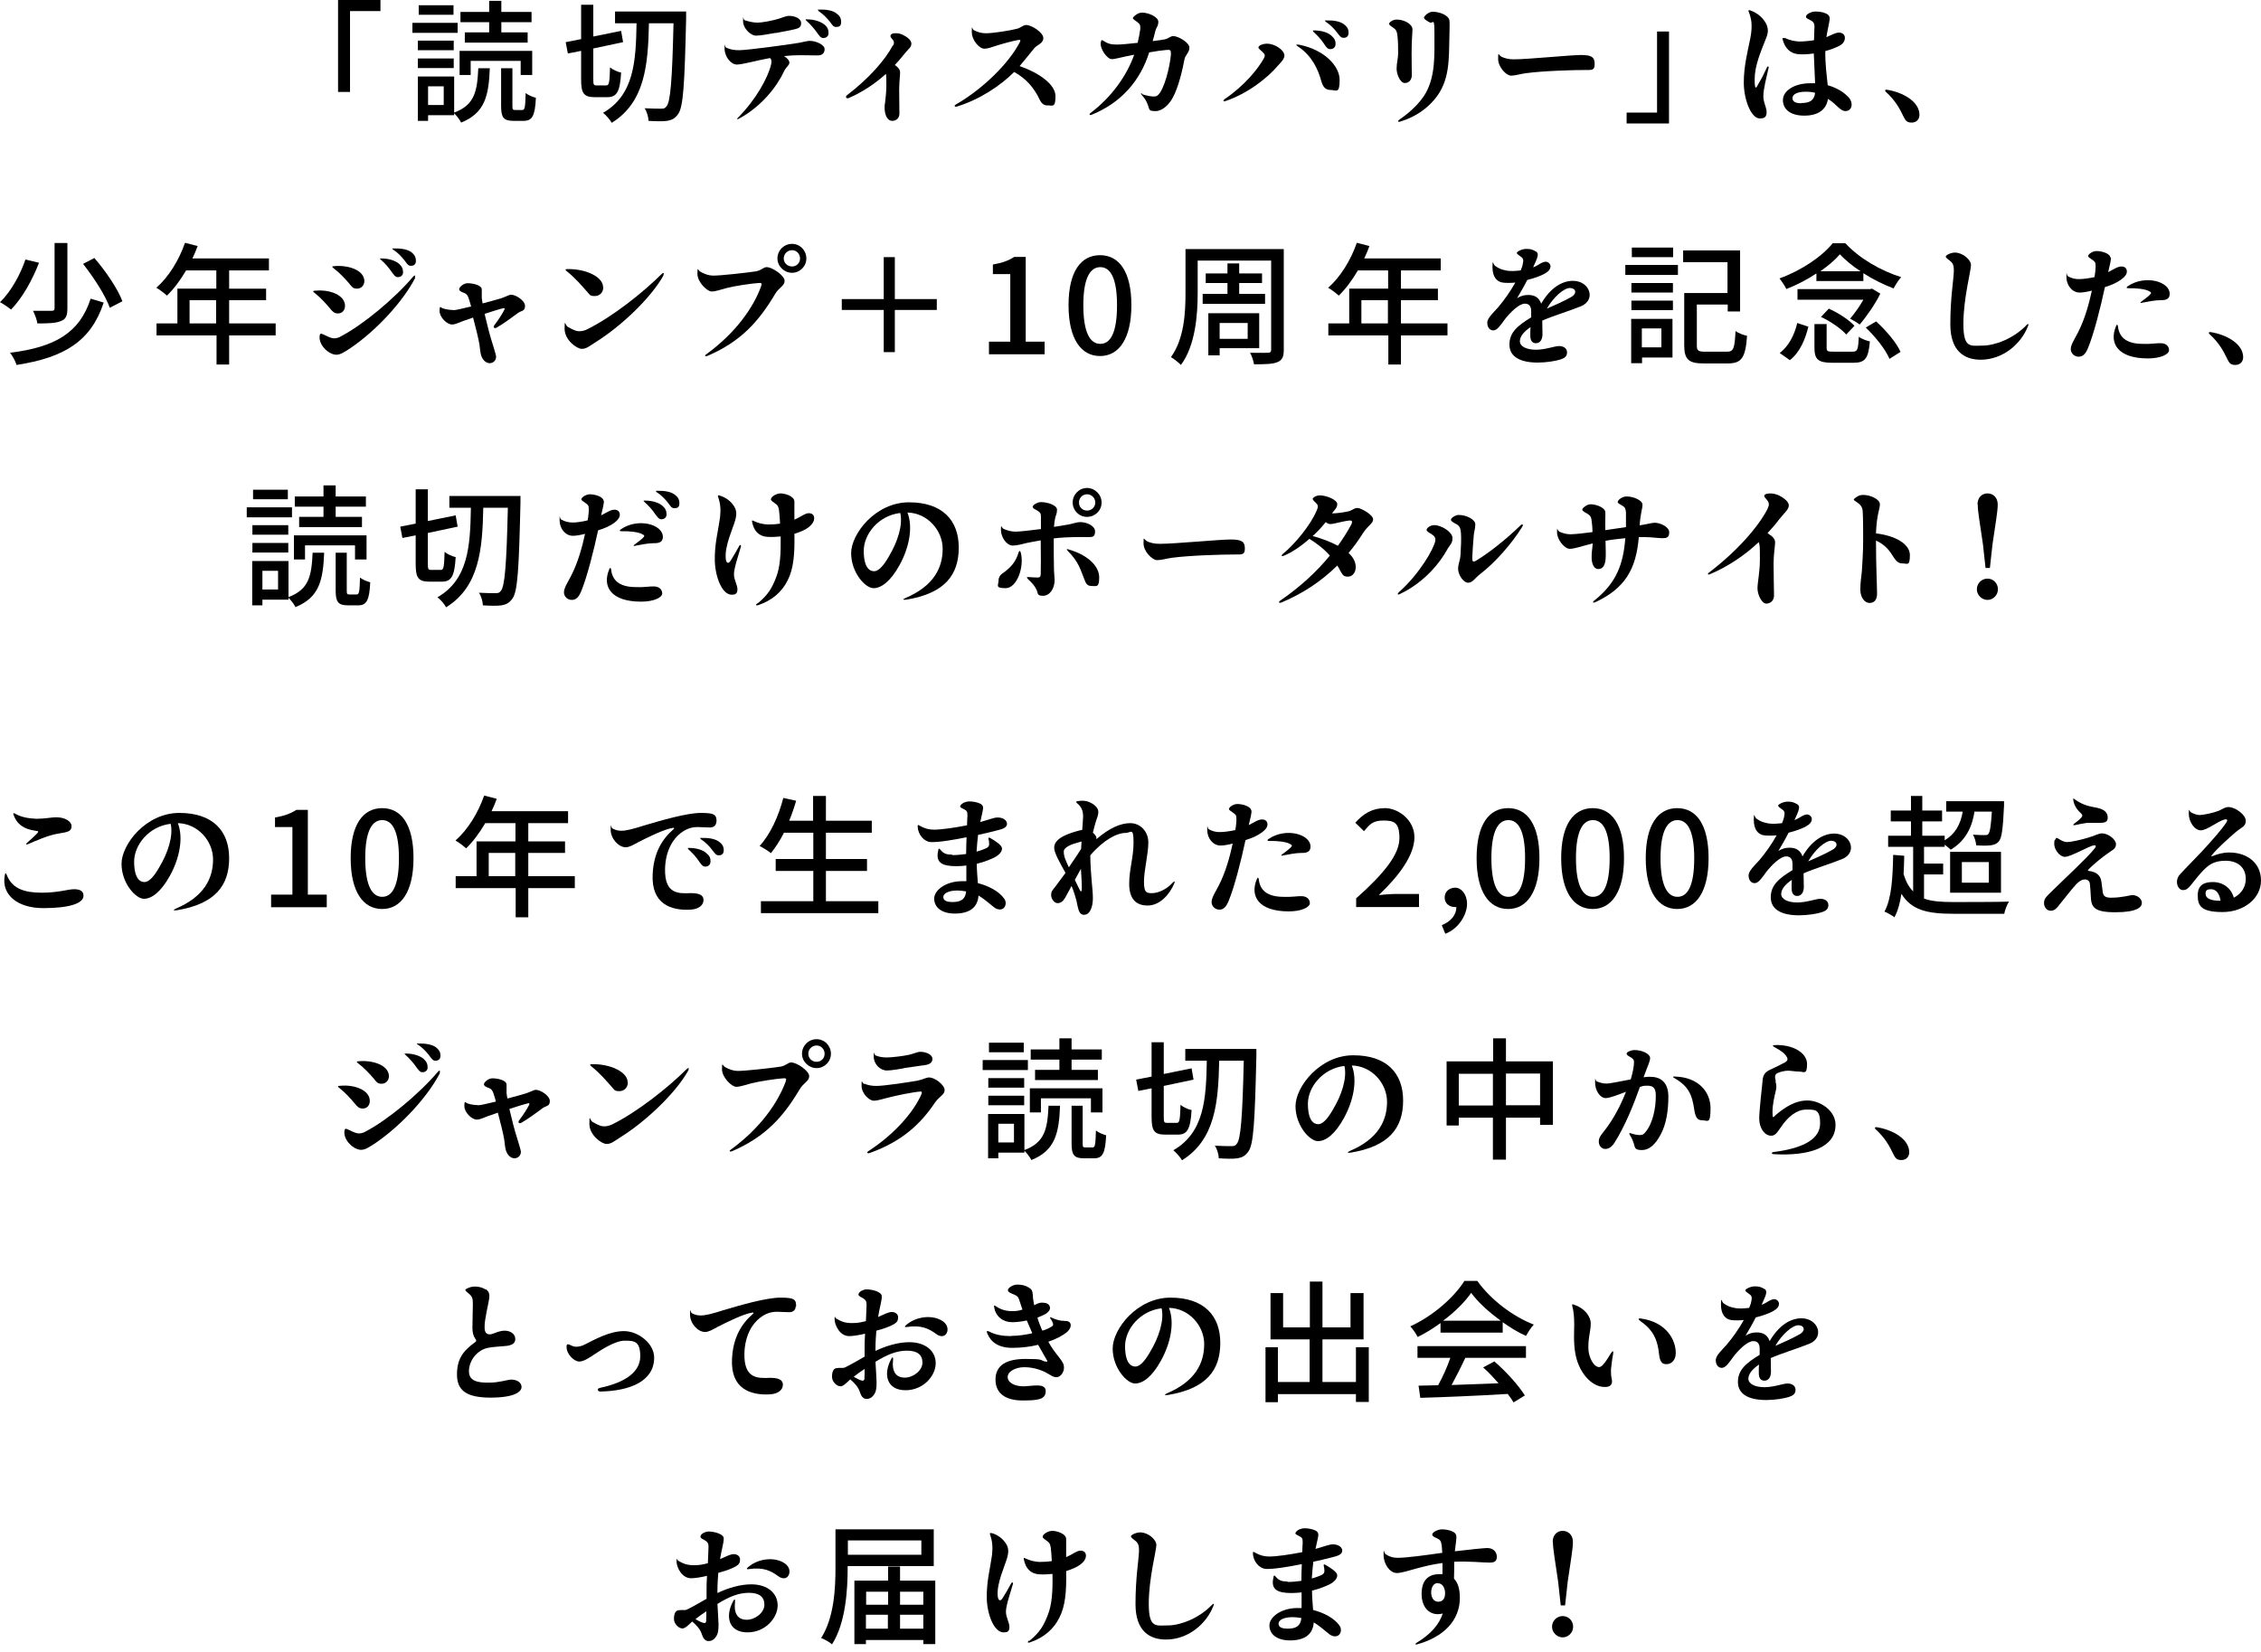 <?xml version="1.0" encoding="UTF-8"?>
<svg id="_レイヤー_1" data-name="レイヤー 1" xmlns="http://www.w3.org/2000/svg" version="1.1" viewBox="0 0 1040 760">
  <defs>
    <style>
      .cls-1 {
        fill: #000;
        stroke-width: 0px;
      }
    </style>
  </defs>
  <g>
    <path class="cls-1" d="M175,0v5.1h-14v37.2h-5.5V0h19.5Z"/>
    <path class="cls-1" d="M210.5,10.5v4.6h-20.8v-4.6h20.8ZM208.9,35.1v16.7c9.4-3.5,10.6-9.7,11.1-20.4h5.3c-.5,12.8-2.3,20.6-13.2,25-.6-1.3-2.1-3.2-3.2-4.3v.9h-12v2.6h-4.7v-20.4h16.7ZM208.7,18.7v4.4h-16.5v-4.4h16.5ZM208.7,26.9v4.4h-16.5v-4.4h16.5ZM208.6,2.4v4.4h-16V2.4h16ZM196.9,48.3h7.2v-8.6h-7.2v8.6ZM244.8,23.4v11.1h-5.3v-6.5h-23v6.5h-5.1v-11.1h33.4ZM230.6.4v5.1h13.9v4.7h-13.9v4.7h12.1v4.7h-28.9v-4.7h11.2v-4.7h-13.2v-4.7h13.2V.4h5.6ZM235.7,31.4v17.4c0,1.6.2,1.8,1.3,1.8h3.2c1.2,0,1.4-1,1.6-7.8,1,.9,3.2,1.8,4.7,2.2-.4,8.4-1.7,10.6-5.7,10.6h-4.6c-4.6,0-5.7-1.6-5.7-6.8v-17.4h5.3Z"/>
    <path class="cls-1" d="M272.9,2.2v14.6l12.8-2.6.9,5.2-13.7,2.9v14.3c0,2.4.2,2.7,1.6,2.7h4.4c1.3,0,1.5-1.5,1.7-8.3,1.3,1.1,3.6,2.1,5.1,2.4-.5,8.6-1.9,11.3-6.3,11.3h-5.8c-5.1,0-6.3-1.8-6.3-8.1v-13.2l-6.1,1.2-1-5.2,7.1-1.4V2.2h5.6ZM315.6,5.4s0,2.2,0,3c-.7,30.6-1.3,40.9-3.7,44.1-1.5,2.1-2.9,2.7-5,3.1-2.1.3-5.4.2-8.6,0,0-1.6-.7-4.2-1.8-5.8,3.3.2,6.4.2,7.7.2s1.7-.2,2.4-1.1c1.8-2.1,2.6-12.1,3.2-38.2h-11.3c-.4,19.1-1.8,36.3-17.1,45.8-.9-1.5-2.6-3.5-4-4.6,14.3-8.2,15.1-23.8,15.4-41.2h-9.9v-5.4h32.8Z"/>
    <path class="cls-1" d="M339.5,54.1c8.2-8.3,13.7-18.2,15.2-24.5.3-1.5.2-2.2-.5-2.9-6.1,1.1-12.7,3-15.3,3s-5.6-3.5-5.6-7.3,0-.8.7-.5c1.9.9,3.7,1.2,6,1.2,3.6,0,22.2-2.5,27.5-3.4,1.8-.3,3.8-.9,4.9-.9,3,0,6.9,1.8,6.9,3.8s-1.3,2.9-3.2,2.9-5.2-.1-7.7-.1-5,.1-7.8.4c1.5.9,2.5,2,2.5,3.1s-1.6,2-2.4,3.8c-3.3,7.1-10.3,16.2-20.8,21.9-.9.5-1.1.1-.4-.5ZM356.9,15.1c-3,.5-6.9,1.3-9.2,1.3s-5.9-3.2-5.9-6.7,0-.7.7-.4c1.9.6,3.9,1.1,5.8,1.1,2.8,0,7.1-1,9.3-1.6,1.9-.5,3.8-1.5,5.3-1.5,2.9,0,5.6,1.3,5.6,3.3s-1.1,2.4-3.1,2.9c-2.5.5-5.6,1.2-8.6,1.7ZM370.9,9.5c-.6-.5-.5-.6.2-.6,3.6,0,6.5,1.1,8.1,2.4,1.5,1.2,1.9,2.4,1.9,4,0,1.3-1,2.2-2.4,2.2-1.2,0-1.8-1-3.2-2.9-1-1.4-2.6-3.3-4.6-5.1ZM376.5,4.9c-.5-.4-.5-.5.2-.5,3.3-.1,6.4.4,8.1,1.8,1.5,1.1,2.1,2.2,2.1,4s-.9,2.2-2.3,2.2-1.7-.9-3.1-2.7c-1.2-1.4-2.7-3.1-5.1-4.7Z"/>
    <path class="cls-1" d="M410.9,20.8c.5-1.1.5-1.8-.9-3.3-.8-.9-.4-1.8.8-2.1,1.1-.2,2.5-.2,4,.4,2,.9,4.4,2.5,4.4,4.2s-.9,2.1-2.1,3.5c-.4.5-1,1.1-1.5,1.8-1.2,1.5-2.6,3.1-4,4.6,1.6,1.1,2.4,2.1,2.4,3.4s0,1.2-.1,2.1c-.1,1.5-.3,3.5-.3,5.5s.1,10.2.1,11.4c0,2.1-1.5,3.3-3.3,3.3-2.6,0-3.5-3.5-3.5-5.9s.1-1.3.2-2.4c.2-2,.6-4.9.6-7.8s0-4.4-.2-5.5c-4.9,4.4-10.6,8.3-17.1,11.1-1.2.5-1.7-.6-.8-1.3,10.1-7.7,17.6-16.3,21-22.8Z"/>
    <path class="cls-1" d="M448,13.9c1.9,1,3.6,1.4,5.5,1.4,3.4,0,11.5-1.3,14.4-2.1,1.6-.4,2.7-1.7,4.1-1.7,2.6,0,7.9,3.5,7.9,6s-2.8,3.1-4.1,4.6c-1.5,1.8-4.4,5.5-6.8,8.3,8.9,3.1,16.5,8.4,16.5,13.9s-1.5,4.1-3.6,4.2c-1.6,0-2.7-.7-3.6-2.5-2.6-5.5-6.1-9.7-11.8-12.9-6.3,6.3-15.7,12.6-26.3,15.9-1.2.4-1.5-.5-.4-1,12.4-7.2,24.2-18.8,29.3-28.6.5-1,.2-1.2-.8-1-2,.3-7.9,1.9-10.6,2.8-1.6.5-3.3,1.2-4.9,1.2-2.4,0-5.8-3.9-5.8-7.7s.1-1.3,1-.7Z"/>
    <path class="cls-1" d="M525.2,43.3c2.1.7,4.2,1.1,5.5,1.1s1.9-.4,2.9-1.8c3-4.6,4.9-14.8,5-17.9,0-1.7-.3-1.9-2.2-1.7-1.5.1-4.6.5-7.8,1.1-4,12.7-12.6,23.1-26.5,28.7-.9.4-1.3-.2-.5-.8,9.9-7.5,16.7-17.3,20.1-26.8-.7.1-1.4.2-2.1.4-3,.5-6.4,1.6-8.3,1.6s-5.7-4.8-4.9-8c.2-.9.3-.9,1.2-.4,1.8,1.2,3.3,1.7,6,1.7s5.5-.4,9.7-.8c.5-2.3,1-4.7,1.2-6.3.1-1.8-.2-2.4-1.3-3.2-1.2-.9-2.1-1.4-2.1-1.9s2.2-2.5,4.1-2.5c3.4,0,7.6,2.1,7.6,4.2s-1,2.6-1.4,4.4c-.4,1.5-.7,3-1.2,4.5,2.6-.3,4.7-.6,5.6-.8,1.8-.4,2.5-1.5,3.9-1.5,2.3,0,7.4,3,7.4,5.3s-1.9,3.3-2.3,5.5c-.8,4.3-2.7,12.8-5.4,17.6-1.6,2.9-4.5,6.1-7.9,6.1s-2.7-.8-3.5-2.8c-.7-2-1.6-3.2-2.9-4.7-.5-.5-.4-.8.3-.6Z"/>
    <path class="cls-1" d="M578.9,21.7c0-.7,1.9-1.6,3.9-1.6,3.6,0,8,2.9,8,5.5,0,1.5-1.6,3.1-2.9,4.5-5.1,6-14,12.9-24.2,16.4-1,.4-1.3-.2-.4-.9,9-6.1,15.1-13.6,17.9-18.5.9-1.5.7-2.1-.5-3.2-1.1-1-1.9-1.6-1.9-2.3ZM607.7,37.1c-1.4-5.1-4.2-11.4-10.5-15.6-1.3-.9-1.2-1.2.5-.9,11.2,2.2,18.5,9.6,18.5,16.2s-1.7,4.6-4,4.6-3.6-1-4.5-4.3ZM604.2,14.6c-.5-.5-.5-.6.2-.6,3.6,0,6.5,1,8,2.4,1.5,1.3,2,2.4,1.9,4,0,1.3-1,2.2-2.4,2.2s-1.9-1-3.2-2.9c-1-1.5-2.6-3.3-4.6-5.1ZM609.8,9.9c-.6-.4-.6-.5.2-.5,3.4-.1,6.4.4,8.2,1.8,1.5,1.1,2.1,2.2,2.1,3.9s-1,2.3-2.3,2.3-1.8-.9-3.2-2.7c-1.1-1.4-2.7-3.2-5-4.7Z"/>
    <path class="cls-1" d="M638.9,11c0-.6,1.6-2,3.5-2,3.4,0,7.2,2,7.3,4.4,0,1.8-.4,4.8-.4,11.1s.1,8.3.1,10.1-1.1,3.6-3.2,3.6-3.8-3.9-3.8-6.6.7-4.6.7-7,0-5.6-.3-8c-.2-1.9-.5-2.9-1.9-3.8-1.3-1-1.9-1.2-1.9-1.8ZM643.7,55c5.2-3.5,9.5-7.8,12-12,4.6-8.1,4.1-17.7,4.1-26.9s-.5-4.7-2.4-5.9c-1.5-.9-2.4-1.4-2.4-2.1s2.2-2.7,3.9-2.7c3.3,0,7.4,1.6,7.8,4,.2,1.4,0,3.8,0,6.7-.3,11,.4,21.2-7,29.8-3.5,4.1-8.4,7.8-15.5,10-1.3.4-1.5-.2-.4-.9Z"/>
    <path class="cls-1" d="M690.6,26.1c1.6.7,3.2,1.2,5.7,1.2,6.5,0,26-2,31.1-2s6.1,1.3,6.1,4.2-1.2,2.7-4.2,2.7c-5.8,0-19.6.4-27.6,1.5-2.8.4-4.6,1.1-6.7,1.1s-5.9-3.9-5.9-7.7.1-1.7,1.6-1Z"/>
    <path class="cls-1" d="M748.2,56.9v-5.1h14V14.5h5.5v42.3h-19.5Z"/>
    <path class="cls-1" d="M812.6,11.4c.8,2.1.8,3.6-.3,6.3-2.5,6.3-5.2,12.6-5.2,18.8s.9,3.4,2,1.6c1.2-1.9,2.8-5.2,3.6-7,.4-.9,1-.5.8.2-.8,3.6-2.5,10-2.4,13.1,0,2.8,1.5,5,1.5,7.2s-1,2.9-3.1,2.9c-4.1,0-7.4-8.8-7.4-16.5s1.8-14.4,3-20.4c.6-2.9.7-5.6.5-7.5-.2-1.7-.7-3.3-1.2-4.6-.4-.8,0-1,.7-.7,3.6,1.2,6.3,3.9,7.5,6.6ZM820.8,17.4c2.6,1.2,4.7,1.6,6.9,1.7,1.6,0,4.2-.2,6.7-.6,0-2.1.2-4.6.2-6.3s-.7-2.4-2.4-3.2c-1.1-.5-1.5-.8-1.5-1.4,0-1,2.4-2.3,4.3-2.3s3.8.3,5.1,1c1.6.9,1.8,1.7,1.2,4.4-.2,1.3-.8,3.7-1.2,6.4,2.4-1,4.1-2.1,5.8-2.1s2.7,1.1,2.7,2.4c0,1.3-.7,2.7-2.4,3.6s-4,1.8-6.6,2.5c-.1,6.3.7,11.4,1.1,15.7,3.5,1,6.4,2.6,8.4,4.4,1.8,1.5,2.6,2.9,2.6,4.6s-1.2,2.9-2.8,2.9-2.7-1.2-4.4-2.7c-1.1-1.1-2.4-2.1-3.7-2.9-.7,4.9-4.4,7.7-10.9,7.7s-9.8-3-9.8-7.2,5.2-7.7,12.6-7.7,1.5,0,2.2,0c-.1-3.8-.5-10-.6-13.7-2.6.4-5.4.5-7.4.3-3.4-.4-5.8-2.6-6.9-6.6-.2-.9,0-1,.8-.7ZM828.5,47.4c3.8,0,6-1.1,6.4-4.7-1.4-.4-2.9-.5-4.4-.5-3.6,0-6,1.1-6,2.9s1.6,2.4,4,2.4Z"/>
    <path class="cls-1" d="M882.9,52.8c0,2.1-1.4,3.6-3.6,3.6s-2.8-.9-3.7-2.7c-1.7-3.5-3.6-7.3-8.2-11.5-.6-.5-.2-1.1.6-.9,6.9,1.1,14.9,5.2,14.9,11.6Z"/>
    <path class="cls-1" d="M17.9,121c-2.9,7.5-7.5,16-12.8,21.4-1.3-1-3.6-2.6-5.1-3.4,5.2-4.9,9.5-13.1,11.7-19.6l6.3,1.5ZM47.7,139.2c-5.8,17.7-18,25.3-40.1,28.7-.5-1.8-1.8-4.1-3-5.6,20.7-2.6,32-9.1,37.1-24.9l6,1.8ZM31,111.9v30c0,3.3-.7,5-3,5.8-2.3,1-5.7,1.1-10.8,1.1-.2-1.6-1.2-4.2-2-5.8,3.8,0,7.4,0,8.5,0,1.1,0,1.4-.3,1.4-1.2v-30h5.8ZM43.4,118.7c5.2,6,10.8,14.2,12.9,19.9l-5.8,3c-1.9-5.5-7.4-14-12.3-20.2l5.2-2.7Z"/>
    <path class="cls-1" d="M81.6,148.8v-16h17.9v-8.4h-13.9c-2.7,4.6-5.7,8.6-8.8,11.6-1.1-1-3.5-2.9-4.9-3.6,5.6-4.9,10.4-12.6,13.2-20.7l5.8,1.5c-.7,1.9-1.5,3.9-2.4,5.7h35.2v5.5h-18.3v8.4h17v5.3h-17v10.7h21.4v5.5h-21.4v13.4h-5.8v-13.4h-27.6v-5.5h9.8ZM99.4,148.8v-10.7h-12.2v10.7h12.2Z"/>
    <path class="cls-1" d="M145.5,133.7c6.4-.5,13.2,2.1,13.2,7,0,2.1-1.4,3.6-3.4,3.5-1.5,0-2.4-.9-3.6-2.4-2-2.4-4.3-4.9-6.7-6.8-1.4-1.1-1.3-1.2.5-1.3ZM191,127.8c-5.4,10.6-17.6,24.1-30,32.5-2.5,1.6-4.4,2.9-6.3,2.9-3.2,0-8-4.1-7.7-8.4.1-1.4.5-1.5,1.6-1,1.6.8,2.6,1.2,3.6,1.6,1.3.4,2.8.4,4.7-.7,9.9-5.2,24.5-17.2,33.2-27.5.6-.7,1.2-.5.7.5ZM154.2,122.4c6.3-.4,13.2,1.9,13.4,6.8,0,2.2-1.5,3.6-3.4,3.6s-2.4-.9-3.6-2.4c-2.1-2.4-4.4-4.9-6.8-6.7-1.4-1.1-1.3-1.2.5-1.3ZM175.2,119.5c-.6-.5-.5-.6.2-.6,3.6,0,6.5,1.1,8.1,2.4,1.4,1.3,1.9,2.4,1.9,4,0,1.3-1,2.2-2.4,2.2-1.2,0-1.8-1-3.2-2.9-1-1.4-2.5-3.3-4.6-5.1ZM180.8,114.8c-.6-.4-.5-.5.2-.5,3.4-.1,6.4.4,8.2,1.7,1.5,1.2,2.1,2.3,2.1,4s-1,2.3-2.3,2.3-1.7-.9-3.1-2.7c-1.2-1.5-2.7-3.2-5.1-4.8Z"/>
    <path class="cls-1" d="M208.6,142.7c1,0,4.3-.8,8.1-1.7-.4-1.5-.8-2.8-1.2-4-.5-1.2-.8-1.7-1.9-2.2-1.5-.5-2.4-1-2.4-1.8s1.9-2.7,3.9-2.7,6.3.7,6.5,2.8c0,.4,0,1,0,1.6,0,.7,0,1.6,0,2.4.1.7.2,1.6.4,2.5,3.5-.9,6.6-1.8,8.3-2.3,1-.3,1.9-.7,2.6-1,.9-.4,1.6-.7,2.2-.7,2.3,0,6.4,2.8,6.4,5.1s-1.3,2.2-2.6,2.9c-.4.2-.8.5-1.2.8-2.4,1.8-6.4,4.7-9.2,6.3-1.2.7-1.8-.2-1.1-1.1,1.6-2.1,3.5-4.9,4.6-7.1q.4-.9-.5-.7c-1.8.4-5.2,1.5-8.6,2.6,1.1,4.7,2.5,10.2,3.3,12.6.4,1.4,1.9,6,2,7,0,1.8-1.2,3-2.9,3.1-1.9,0-3.5-1.7-4.1-4-.2-.9-.4-2.1-.5-3.2,0-.6-.2-1.2-.2-1.6-.4-2.4-1.7-7.7-2.9-12.2-1.9.7-3.6,1.3-4.6,1.6-.5.2-1,.4-1.5.6-1.3.5-2.4,1-3.6,1-2.2,0-5.7-3.2-5.7-6.2s.5-1.5,1.6-1.2c1.6.5,3,.7,4.3.7Z"/>
    <path class="cls-1" d="M305.2,126.7c-6,10.7-19.8,23.6-31.2,30.7-2.6,1.6-4.1,3.1-6.4,3.1s-7.9-4.1-7.9-9.2.2-1.6,1.5-.9c1.2.7,2.4,1.3,3.5,1.7,1.5.5,3.5.4,5.6-.7,11.3-5.6,25.5-16.8,34-25.3.9-.9,1.3-.5.8.6ZM277.5,132.1c0,2.4-1.6,4.1-3.9,4.1s-2.3-.6-3.3-1.7c-2.9-3.3-5.7-6.6-9.7-9.8-.7-.6-.6-.9.3-.9,8.4-.2,16.5,3.5,16.5,8.3Z"/>
    <path class="cls-1" d="M347.8,124.8c2.4-.4,3.4-1.9,4.8-1.9,2.7,0,8.3,3.9,8.3,6.3s-2.6,3-4.4,6.1c-7.5,12.6-15.7,21.8-31,28.4-1.3.5-1.6-.1-.5-.8,13.4-9.8,21.5-21.3,25.1-31.2.5-1.5.1-1.6-1.2-1.5-3.2.2-11.2,1.4-14.6,2.3-2.8.7-5,1.6-7,1.6s-6.5-4.3-6.5-8.1.2-1.6,1.5-.9c2.1,1.1,3.8,1.7,5.8,1.7,3.5,0,15.2-1.3,19.9-2ZM357.6,118.9c0-3.7,3-6.7,6.7-6.7s6.6,3,6.6,6.7-3,6.6-6.6,6.6-6.7-3-6.7-6.6ZM368,118.9c0-2.1-1.6-3.8-3.7-3.8s-3.8,1.7-3.8,3.8,1.7,3.7,3.8,3.7,3.7-1.6,3.7-3.7Z"/>
    <path class="cls-1" d="M411.6,142.6v19.4h-5.1v-19.4h-19.3v-5h19.3v-19.3h5.1v19.3h19.3v5h-19.3Z"/>
    <path class="cls-1" d="M454.9,157.2h9.8v-31.1h-8v-4.4c4.2-.7,7.2-1.8,9.8-3.5h5.3v39h8.7v5.8h-25.6v-5.8Z"/>
    <path class="cls-1" d="M491.5,140.4c0-15.5,5.7-23,14.5-23s14.4,7.6,14.4,23-5.7,23.4-14.4,23.4-14.5-7.8-14.5-23.4ZM513.8,140.4c0-12.8-3.2-17.5-7.7-17.5s-7.8,4.7-7.8,17.5,3.2,17.8,7.8,17.8,7.7-4.9,7.7-17.8Z"/>
    <path class="cls-1" d="M590.5,114.8v46.2c0,3.3-.8,4.7-2.9,5.6-2.1.9-5.5,1-10.8,1-.2-1.5-1-3.9-1.8-5.3,3.5.1,7.1,0,8.2,0,1.1,0,1.5-.4,1.5-1.4v-41h-33.8v14.9c0,9.9-1,24.1-7.7,33.1-1-1-3.3-2.9-4.6-3.6,6.1-8.4,6.7-20.4,6.7-29.5v-20.2h45.1ZM570,121.2v4.6h10.5v4.4h-10.5v5h11.9v4.6h-28.7v-4.6h11.4v-5h-10v-4.4h10v-4.6h5.5ZM579.2,144.2v16h-18.2v3.3h-5.2v-19.4h23.4ZM561,155.9h12.9v-7.3h-12.9v7.3Z"/>
    <path class="cls-1" d="M620.6,148.8v-16h17.9v-8.4h-13.9c-2.7,4.6-5.7,8.6-8.8,11.6-1.1-1-3.5-2.9-4.9-3.6,5.6-4.9,10.4-12.6,13.2-20.7l5.8,1.5c-.7,1.9-1.5,3.9-2.4,5.7h35.2v5.5h-18.3v8.4h17v5.3h-17v10.7h21.4v5.5h-21.4v13.4h-5.8v-13.4h-27.6v-5.5h9.8ZM638.4,148.8v-10.7h-12.2v10.7h12.2Z"/>
    <path class="cls-1" d="M713.2,122.3c0,1.7-1,2.6-2.7,3.6-1.7,1-4.8,2.1-8,2.9-1.5,3-3.1,5.7-4.7,8.4,1.6-1,3.2-1.5,5.1-1.5,2.9,0,5,1.1,6,4,4.3-7.4,9.7-10.5,14.6-10.5,7.8,0,10.8,8.8,3.7,11.7-5.1,2.1-13.1,4.5-17.8,6.6,0,2.6.1,5.2.1,6.3,0,2.4-1.1,4.1-3,4.1s-2.6-1.4-2.6-3.6,0-2.3.1-3.8c-2.7,1.8-4.9,4.1-4.9,6.5s3.1,3.9,7.4,3.9,8.6-1.7,10.6-1.7,3.7,1,3.7,2.9-1.2,2.7-3.1,3.3c-2.2.7-6.4,1.4-10.4,1.4-8.1,0-13-2.7-13-8.3s3.8-8.7,10-12.5c0-1.1,0-2.1,0-2.8,0-2.6-1.2-3.5-2.9-3.5-2.7,0-6.7,4-9.2,7.2-2,2.7-3.5,5.1-5.3,5.1s-2.8-1.6-2.8-3.6,2.9-4.7,4.9-6.9c2.8-3.3,5.8-7.5,8-11.5-2.1.2-4.4.2-5.8,0-2.9-.4-4.7-2.9-4.7-7.1s.3-1.2,1.2-.6c1.9,1.4,3.3,1.8,5.4,2.2,1.6.3,3.9.2,6.4-.1.5-1.2.9-2.4,1-3.3.4-1.8,0-2.4-1.2-3.2-1-.7-1.6-1.1-1.6-1.6s2.3-1.8,4.4-1.8,2.9.4,4.2,1.1c1.1.5,1.3,1.5.7,3.2-.2.7-.9,2.1-1.8,4.2,1-.4,1.8-.8,2.4-1.2,1.3-.8,2.4-1.4,3.4-1.4s2.2.9,2.2,2.2ZM711.5,142c3.4-1.5,7.8-3.4,11.1-5.3,3.1-1.7,2.2-4.2-.5-4.2s-7.5,4.1-10.6,9.5Z"/>
    <path class="cls-1" d="M771.8,121.9v4.6h-24.2v-4.6h24.2ZM769.3,146.6v17.9h-14v2.6h-5v-20.4h19ZM769.5,130.2v4.4h-19.1v-4.4h19.1ZM769.5,138.3v4.4h-19.1v-4.4h19.1ZM769.6,113.9v4.4h-19v-4.4h19ZM755.2,159.8h9v-8.7h-9v8.7ZM800.4,115.2v28.1h-5.7v-3.2h-14.2v18.8c0,2.4.6,2.9,3.8,2.9h10.1c3,0,3.5-1.5,3.9-9.5,1.3,1,3.8,1.9,5.3,2.2-.7,9.9-2.4,12.7-8.8,12.7h-11.2c-6.7,0-8.9-1.7-8.9-8.3v-24.1h19.9v-14.2h-20.4v-5.4h26.1Z"/>
    <path class="cls-1" d="M821.7,133c-.7-1.4-2.1-3.6-3.2-4.9,10-3.6,19.6-10.1,24.5-16.2h5.8c6.6,7.1,16.4,12.7,25.7,15.6-1.3,1.4-2.6,3.5-3.5,5.2-4.4-1.7-9.4-4.1-13.9-7v3.6h-21.6v-3.5c-4.2,2.8-9,5.3-13.9,7.2ZM831.8,150.3c-1.4,5.7-3.8,11.7-8.5,15.4l-4.7-3.3c4.2-3.1,6.8-8.4,8.1-13.8l5.1,1.7ZM860.2,133l.9-.2,3.8,2.3c-2.3,4.7-6.3,10.5-9.5,14.2-1.2-.9-3.1-2-4.4-2.7,2.1-2.4,4.4-5.7,6.1-8.7h-30.3v-4.9h33.4ZM840.2,149.1v10.8c0,1.7.4,1.9,3.2,1.9h8.6c2.4,0,2.7-.8,3-6.9,1.2,1,3.5,1.8,5.1,2.2-.7,7.9-2.2,9.8-7.6,9.8h-9.7c-6.6,0-8.2-1.6-8.2-7v-10.8h5.6ZM837.2,124.8h18.6c-3.7-2.4-7.1-5.2-9.5-7.8-2.2,2.6-5.4,5.3-9,7.8ZM841.2,142c4.3,1.9,9.4,5.2,11.8,7.9l-3.8,4c-2.3-2.7-7.3-6.1-11.6-8.1l3.6-3.8ZM863,147.9c4.5,4.1,9.4,9.8,11.2,14l-5.1,3.2c-1.7-4.2-6.4-10.1-10.9-14.4l4.7-2.8Z"/>
    <path class="cls-1" d="M911.1,165.5c-7.5,0-14-3.9-14-16.3s1.5-20.2,1.6-24.3c.1-2.9-.5-4-1.9-5-1.1-.9-1.8-1.3-1.8-1.9s2.3-1.8,4.2-1.8c3.6,0,7.4,3.3,7.4,5.8s-3.5,15.4-3.5,27,3.4,10,8.9,10,14.2-3.2,20.1-9.4c.8-.9,1.2-.6.7.5-3.1,8-11.4,15.4-21.8,15.4Z"/>
    <path class="cls-1" d="M971,118.5c0,1.2-.5,3.5-1.3,6.7,2.6-1.3,4.3-2.6,6.1-2.6s2.5,1.1,2.5,2.3-.8,2.4-2.6,3.7c-1.9,1.4-4.5,2.6-7.5,3.5-2,9.4-5.1,21.6-7.8,28.1-1.1,2.6-2.3,3.9-4.3,3.9-1.9,0-3.6-1.5-3.6-3.5s1.7-4.5,3.3-7.6c3.1-6,5.1-13.2,6.4-19.3-1.9.5-4,.9-5.6.9-3.5,0-6.1-3.4-6.1-7.1s0-.8.7-.4c1.6.9,3.3,1.4,5.4,1.3,1.7,0,4.4-.4,6.8-.9.4-2.2.6-4.4.5-5.6,0-1.3-.4-1.6-1.8-2.6-1-.7-1.6-1-1.6-1.5,0-.9,2.1-2.3,3.8-2.3,2.4,0,6.3,1,6.5,3.2ZM985.2,158.2c4.3.2,6.7-.4,8.7-.3,2.3,0,3.8,1.3,3.8,3.2s-3.8,3.8-9.7,3.8c-13.8,0-18-6.9-14.7-14.8.4-1,.7-.9.9,0,.5,4.9,3.7,8,11,8.1ZM998,135.2c0,2-1.2,3-4.2,2.9-2.5,0-6.1.7-8.6,1.2-.7.2-.9,0-.3-.5,1.2-.9,3-2.2,3.9-3.1.9-.9.9-1.2-.4-1.8-1.6-.9-5.6-1.4-9.5-1.3-.9,0-.9-.4-.2-.9,7.8-5.4,19.3-2.3,19.3,3.5Z"/>
    <path class="cls-1" d="M1031.8,164.3c0,2.1-1.4,3.6-3.6,3.6s-2.8-.9-3.7-2.7c-1.7-3.5-3.6-7.3-8.2-11.5-.6-.5-.2-1.1.6-.9,6.9,1.1,14.9,5.2,14.9,11.6Z"/>
    <path class="cls-1" d="M134.3,233.4v4.6h-20.8v-4.6h20.8ZM132.7,258v16.7c9.4-3.5,10.6-9.7,11.1-20.4h5.3c-.5,12.8-2.3,20.6-13.2,25-.6-1.3-2.1-3.2-3.2-4.3v.9h-12v2.6h-4.7v-20.4h16.7ZM132.6,241.6v4.4h-16.5v-4.4h16.5ZM132.6,249.8v4.4h-16.5v-4.4h16.5ZM132.4,225.3v4.4h-16v-4.4h16ZM120.7,271.2h7.2v-8.6h-7.2v8.6ZM168.6,246.3v11.1h-5.3v-6.5h-23v6.5h-5.1v-11.1h33.4ZM154.4,223.3v5.1h13.9v4.7h-13.9v4.7h12.1v4.7h-28.9v-4.7h11.2v-4.7h-13.2v-4.7h13.2v-5.1h5.6ZM159.5,254.3v17.4c0,1.6.2,1.8,1.3,1.8h3.2c1.2,0,1.4-1,1.6-7.8,1,.9,3.2,1.8,4.7,2.2-.4,8.4-1.7,10.6-5.6,10.6h-4.6c-4.6,0-5.7-1.6-5.7-6.8v-17.4h5.3Z"/>
    <path class="cls-1" d="M196.8,225.1v14.6l12.8-2.6.9,5.2-13.7,2.9v14.3c0,2.4.2,2.7,1.6,2.7h4.4c1.3,0,1.5-1.5,1.7-8.3,1.3,1.1,3.6,2.1,5.1,2.4-.5,8.6-1.9,11.3-6.3,11.3h-5.8c-5.1,0-6.3-1.8-6.3-8.1v-13.2l-6.1,1.2-1-5.2,7.1-1.4v-15.8h5.6ZM239.4,228.3s0,2.2,0,3c-.7,30.6-1.3,40.9-3.7,44.1-1.5,2.1-2.9,2.7-5,3.1-2.1.3-5.4.2-8.6,0,0-1.6-.7-4.2-1.8-5.8,3.3.2,6.4.2,7.7.2s1.7-.2,2.4-1.1c1.8-2.1,2.6-12.1,3.2-38.2h-11.3c-.4,19.1-1.8,36.3-17.1,45.8-.8-1.5-2.5-3.5-4-4.6,14.3-8.2,15.1-23.8,15.4-41.2h-9.9v-5.4h32.8Z"/>
    <path class="cls-1" d="M277.8,230.4c0,1.2-.5,3.5-1.3,6.7,2.6-1.3,4.3-2.6,6.1-2.6s2.5,1.1,2.5,2.3-.8,2.4-2.5,3.7c-1.9,1.4-4.5,2.6-7.5,3.5-2,9.4-5.1,21.6-7.8,28.1-1.1,2.6-2.3,3.9-4.3,3.9-1.9,0-3.6-1.5-3.6-3.5s1.7-4.5,3.3-7.6c3.1-6,5.1-13.2,6.4-19.3-1.9.5-4,.9-5.6.9-3.5,0-6.1-3.4-6.1-7.1s0-.8.7-.4c1.6.9,3.3,1.4,5.4,1.4,1.7,0,4.4-.4,6.8-1,.4-2.2.6-4.4.5-5.6,0-1.3-.4-1.6-1.8-2.6-1-.7-1.6-1-1.6-1.5,0-.9,2.1-2.2,3.8-2.3,2.4,0,6.3,1,6.5,3.2ZM292.1,270.1c4.3.2,6.7-.4,8.7-.3,2.2,0,3.8,1.3,3.8,3.2s-3.8,3.8-9.7,3.8c-13.8,0-18-6.9-14.7-14.8.4-1,.7-.9.9,0,.5,4.9,3.7,8,11,8.1ZM304.9,247c0,2-1.2,3-4.2,2.9-2.5,0-6.1.7-8.6,1.2-.7.2-.9,0-.3-.5,1.2-.9,3-2.2,3.9-3.1.9-.9.9-1.2-.4-1.8-1.6-.9-5.6-1.4-9.5-1.3-.9,0-.9-.4-.2-.9,7.8-5.4,19.3-2.3,19.3,3.5ZM296.4,230.9c-.6-.5-.5-.6.2-.6,3.6,0,6.5,1,8.1,2.4,1.4,1.2,1.9,2.4,1.9,4,0,1.3-1,2.2-2.4,2.2-1.2,0-1.8-1-3.2-2.9-1-1.5-2.6-3.3-4.6-5.1ZM302,226.3c-.5-.4-.5-.5.2-.5,3.4-.1,6.4.4,8.2,1.8,1.5,1.1,2.1,2.2,2.1,4s-.9,2.2-2.3,2.2-1.7-.9-3.1-2.7c-1.2-1.4-2.7-3.2-5.1-4.7Z"/>
    <path class="cls-1" d="M331,228c2.9.8,5.3,2.7,6.7,5,1.2,1.9,1.2,3.9.4,6.6-1,3.5-4.7,11.4-4.3,17,.1,2.5,1.2,3.1,2.3,1.3,1-1.5,2.7-4.5,3.9-6.7.4-.8,1-.5.8.3-.8,2.9-3.2,9.8-3.2,12.6s1.6,4.9,1.6,7-1,2.5-2.7,2.5c-4.2,0-7.4-7.7-7.7-15.3-.2-8,1.5-13.7,2.4-20.3.4-3.6.2-6.3-.9-9.4-.2-.7,0-.9.8-.6ZM348.5,277.6c4.7-3.8,6.6-7,8.5-12,1.8-4.6,2.2-10.4,2.1-18.8-1.9.2-3.9.3-6,.2-4-.2-6.3-2.7-7.1-6.6-.2-1-.2-1.2.7-.7,2.1,1,4.3,1.5,6.4,1.6,1.9,0,3.8-.1,5.7-.4-.1-2.6-.3-4.8-.5-6.3-.3-1.7-.6-2.2-1.8-3-1.2-.9-1.9-1.3-1.9-1.9,0-1.1,2.4-2.7,4.4-2.7s6.3,1.2,6.4,3.7c0,1.3,0,5.3,0,8.4,3-1.3,4.9-3,6.6-3s2.5,1,2.5,2.3-.7,2.7-2.7,4.3c-1.5,1.1-3.8,2.1-6.4,2.9.2,9.5-.4,16.1-3.1,21.4-2.6,5.3-7.1,9.2-13.5,11.4-1,.3-1.5,0-.5-.8Z"/>
    <path class="cls-1" d="M416.3,275.2c13.4-5.6,17.3-14.2,17.3-22.7s-7-16.5-16.2-16.7c2.7,6.9.7,16.4-3.7,24.3-3.9,7-8.1,10.5-11.9,10.5s-10.3-7.2-10.3-16.1,11.2-23.4,26.6-23.4,22.9,8.3,22.9,20.8-6.3,21.1-24.2,24c-1.5.2-1.7-.2-.4-.7ZM402.1,262.8c1.8,0,4.1-2.1,6.7-6.7,4-6.6,6.6-14.5,5.3-20.1-10.1,1.2-16.8,9.8-16.8,17.4s2.6,9.4,4.7,9.4Z"/>
    <path class="cls-1" d="M469.5,254.1c1.8,6.8-1.8,16.5-6.9,16.5s-3.3-1.4-3.3-3.4,1.1-3,2.8-4.1c3-2.3,5.2-4.7,6.4-8.9.4-1,.7-.9,1,0ZM477.2,265.7c1,0,1.5-.3,1.5-1.5.1-1.6.1-9.5,0-15.6-2.3.4-4.5.8-6.4,1.2-1.5.4-4.6,1.2-6.4,1.2-3,0-5.5-4-5.5-7.2s.2-1,1.2-.5c1.5.7,3.5,1.3,5.5,1.3s7.8-.7,11.7-1.2v-5.8c0-1.5-.4-1.9-2-2.9-1.4-.7-1.8-1-1.8-1.6s2-2.1,3.8-2.1c3,0,7.4,1.4,7.4,3.5s-.6,2.4-.9,4.1c-.2,1-.4,2.4-.5,3.8,2.5-.4,5.2-.8,6.7-1.1,1.8-.3,3.8-1.1,5.3-1.1,3.1,0,6.9,1.7,6.9,4.3s-1.2,2.6-3.3,2.6-9.1-.2-15.7.6c0,4.7,0,11.1.1,13.9,0,1.8.3,4.1.3,5.2,0,4.1-2.3,7.3-5.3,7.3s-2.2-1.1-3-2.7c-.7-1.6-1.9-3.1-3.9-4.9-.8-.9-.7-1.1.4-1,1.4.1,3,.2,3.9.2ZM491.2,253.5c-.9-.9-.4-1,.4-.7,9.3,2.7,14,8,14,12.8s-1.2,4-3.4,4-2.7-1.1-3.6-3.5c-1.5-3.7-2.4-7.6-7.4-12.6ZM493.4,231.2c0-3.7,3-6.7,6.6-6.7s6.7,3,6.7,6.7-3,6.6-6.7,6.6-6.6-3-6.6-6.6ZM503.8,231.2c0-2.1-1.7-3.8-3.8-3.8s-3.7,1.7-3.7,3.8,1.6,3.7,3.7,3.7,3.8-1.6,3.8-3.7Z"/>
    <path class="cls-1" d="M527.5,249c1.6.7,3.3,1.2,6,1.2,6.9,0,27.3-2,32.7-2s6.4,1.3,6.4,4.2-1.3,2.7-4.4,2.7c-6.1,0-20.6.4-29,1.5-2.9.4-4.9,1.1-7,1.1s-6.2-3.9-6.2-7.7.1-1.7,1.7-1Z"/>
    <path class="cls-1" d="M611.8,255.7c-3.2-3.6-6.5-5.9-9.5-7.8-3.6,3.2-7.8,6.1-11.8,7.8-1,.4-1.3-.1-.5-.8,5.7-4.6,13.2-13.8,15.8-20.4.6-1.4.5-2.2-.4-3-.9-.9-1.6-1.5-1.6-2s1.6-1.6,3.2-1.6c3.3,0,8.1,2.1,8.1,4s-1.3,2.6-2.4,4.3c0,0,0,0,0,0,1.8,0,5.1-.4,7.3-.9,2.1-.4,2.7-1.6,4.4-1.6s7.2,3.2,7.2,5.2-2.2,2.6-4.6,6.3c-2.1,3.3-4.3,6.4-6.7,9.2,2.1,1.9,3.3,4.1,3.3,6.5s-1.4,4.4-3.6,4.4-2.5-1-3.5-2.7c-.4-.9-.9-1.6-1.4-2.4-7.3,7.2-15.7,12.8-25.7,17-1.1.5-1.5-.3-.5-.9,8.8-6,16.6-13.1,22.8-20.7ZM609.8,240.2c-1.6,2-3.6,4.3-6,6.4,4.3,1.2,8.3,2.7,11.6,4.5,2.3-3.2,4.4-6.5,6.1-9.7.8-1.5.4-2.1-1-1.9-1.7.2-4,.7-5.6,1.1-1.1.2-2.1.5-3,.5s-1.4-.4-2.1-.9Z"/>
    <path class="cls-1" d="M656.2,243.8c0-.9,1.7-2.2,3.5-2.2,3.4,0,8.4,3.2,8.4,5.9s-1.1,2.9-2.7,5.8c-2.6,4.7-9.5,14.3-21.5,20-1,.5-1.3,0-.5-.8,9.7-8.6,16.2-20.2,16.8-23.7.2-1.5-.4-2.2-1.8-3.1-1.3-.8-2.2-1.3-2.2-1.9ZM670.9,236.9c3.8,0,7.7,2.2,7.7,4.3s-.5,3-.7,4.9c-.3,2.9-.6,8.3-.7,10.5,0,1.8.3,2.2,2,1.2,5.6-3.4,13.4-9.5,20.1-16,1-1,1.6-.5.8.7-4.8,7.7-12.3,16.3-19.5,21.8-1.9,1.4-3.2,3.8-5.3,3.8s-4.6-3.6-4.6-6.3.9-3.5,1.1-6.6c.2-2.9.4-7.7.2-10-.2-2.1-.5-3.1-2-4-1.4-.8-2.6-1.3-2.6-2.1s2.1-2.2,3.6-2.2Z"/>
    <path class="cls-1" d="M717,244.5c1.5.7,3.4,1.3,5.3,1.3s6.6-.5,10.2-1c0-2.6-.3-4.4-.5-6-.2-1.3-.9-1.9-2.1-2.6-1.3-.7-2.1-1.2-2.1-1.8s2.1-2.4,3.8-2.4c3,0,6.6,1.7,6.8,3.5.1,1.3-.1,4.3,0,8.4,3-.4,6.6-1,9.5-1.4,0-2.9,0-5.2,0-6.8-.2-1.7-.4-2.3-1.6-3-1.2-.7-2.2-1.2-2.2-1.7,0-1,2.1-2.6,4.1-2.6,3.4,0,7.3,1.9,7.3,3.8s-.9,3.6-1.3,9.5c3.3-.5,5.7-1.2,6.9-1.2,2.6,0,6.7,1.9,6.7,4.4s-1.3,2.7-3.2,2.7-4.9-.5-8.2-.5-1.6,0-2.6,0c-1.2,14.7-6.3,23.6-20.1,30-1,.4-1.3-.1-.4-.8,10.5-8.3,13.4-17.2,14.3-28.7-3.2.3-6.5.7-9.1,1.2.1,3.9.2,7.2,0,8.7-.3,2.7-1.3,4.3-3.4,4.3-1.9,0-3-2.4-3-5.4s.3-3.2.5-6.4c-5.2,1.3-8.3,2.5-10.6,2.5s-5.8-4.2-5.8-7.5,0-1,.9-.6Z"/>
    <path class="cls-1" d="M813.1,233.8c.8-1.6.9-2.6-1.2-4.8-.7-.9-.4-1.5.7-1.8,1.3-.3,3-.3,4.9.4,2.4,1,5.3,3,5.3,4.9s-1.9,3.3-4.4,6.4c-1.6,2.2-3.5,4.3-5.4,6.4,2.4,1.5,3.5,2.6,3.5,4.2s-.7,5.6-.7,9.8.2,13.2.2,14.7c0,2.3-1.6,3.7-3.6,3.7s-4-4.1-4-7,1.1-7.3,1.1-13.2,0-6.4-.5-8.1c-6.3,5.9-13.8,11.1-22.5,14.8-.9.4-1.2-.2-.5-.7,13.1-10,22.7-21,27.1-29.5Z"/>
    <path class="cls-1" d="M857,227.7c3.4,0,7.7,2,7.7,4.3s-1.5,4.7-1.8,13.4c8.6,1,15.6,4.7,15.6,10s-1.3,3.8-3.5,3.8-3.2-1.6-4.6-3.8c-1.8-2.9-4.1-5.2-7.5-6.7,0,11.5.5,21.4.5,24.4s-1.4,4.3-3.5,4.3-4.2-2.4-4.2-6.1.5-6,.7-8.4c.2-3.4.6-8.8.6-14s0-10-.2-13.5c-.1-2.2-1-3.3-3.2-4.7-1.2-.8-1.2-.9,0-1.8,1.2-.9,2.1-1.2,3.4-1.2Z"/>
    <path class="cls-1" d="M909.3,271.1c0-2.7,2.2-4.9,4.9-4.9s4.8,2.2,4.8,4.9-2.2,4.9-4.8,4.9-4.9-2.2-4.9-4.9ZM909.6,232.1c0-3.2,2-5.1,4.6-5.1s4.7,1.9,4.7,5.1-1,8.6-2.4,18.3l-1.2,10.9h-2l-1.2-10.9c-1.4-9.8-2.4-15.1-2.4-18.3Z"/>
  </g>
  <g>
    <path class="cls-1" d="M3.1,402.5c2.4,6.3,8.1,8.2,16,8.2s12.1-1.6,15-1.6,4.3,1,4.3,3c0,3.6-6.7,5.7-18.5,5.7s-19.4-6.1-17.7-15.1c.2-1.2.5-1.2.9-.2ZM12.4,387.8c1.1-1,3.4-3,4.4-4.1,1.2-1.2,1-1.3-.5-1.5-5.4-.7-8.6-3.1-10.1-7.4-.2-.7,0-.9.7-.5,3,1.8,6.4,2.2,9.8,2.4,3.8,0,7.2-.7,9.1-.7,4,0,7.1,1.8,7.1,4.1s-1.5,2.7-6,3.4c-4.7.7-10.8,3.5-14.1,4.9-.8.3-1,0-.4-.6Z"/>
    <path class="cls-1" d="M80.7,418.1c13.4-5.6,17.3-14.2,17.3-22.7s-7-16.5-16.2-16.7c2.7,6.9.7,16.4-3.7,24.3-3.9,7-8.1,10.5-11.9,10.5s-10.3-7.2-10.3-16.1,11.2-23.4,26.6-23.4,22.9,8.3,22.9,20.8-6.3,21.1-24.2,24c-1.5.2-1.7-.2-.4-.7ZM66.5,405.8c1.8,0,4.1-2.1,6.7-6.7,4-6.6,6.6-14.5,5.3-20.1-10.1,1.2-16.8,9.8-16.8,17.4s2.6,9.4,4.7,9.4Z"/>
    <path class="cls-1" d="M124.7,411.6h9.8v-31.1h-8v-4.4c4.2-.7,7.2-1.8,9.8-3.5h5.3v39h8.7v5.8h-25.6v-5.8Z"/>
    <path class="cls-1" d="M161.3,394.8c0-15.5,5.7-23,14.5-23s14.4,7.6,14.4,23-5.7,23.4-14.4,23.4-14.5-7.8-14.5-23.4ZM183.5,394.8c0-12.8-3.2-17.5-7.7-17.5s-7.8,4.7-7.8,17.5,3.2,17.8,7.8,17.8,7.7-4.9,7.7-17.8Z"/>
    <path class="cls-1" d="M219.2,403.1v-16h17.9v-8.4h-13.9c-2.7,4.6-5.7,8.6-8.8,11.6-1.1-1-3.5-2.9-4.9-3.6,5.6-4.9,10.4-12.6,13.2-20.7l5.8,1.5c-.7,1.9-1.5,3.9-2.4,5.7h35.2v5.5h-18.3v8.4h16.9v5.3h-16.9v10.7h21.4v5.5h-21.4v13.4h-5.8v-13.4h-27.6v-5.5h9.8ZM237,403.1v-10.7h-12.2v10.7h12.2Z"/>
    <path class="cls-1" d="M329.5,378c0,1.7-1.2,2.7-3,2.7s-3.9-.2-5.6-.2c-2.8,0-5.2.8-7.7,2.7-3.5,2.6-7.1,8-7.3,16.6-.2,11.7,6.3,11.3,11.7,11.1,3,0,6,.4,6,3.2,0,2.4-2.3,4.2-6,4.4-9.1.5-18-2.7-17.4-16.1.4-10.1,4.5-16.5,9.5-20.8.6-.5.5-.9-.3-.7-3.9.6-11.2,4.2-15.7,6.5-2.4,1.3-4.2,2.4-5.9,2.4-3.3,0-6.9-4-6.9-8s.1-.9.9-.6c1.6.8,2.6,1,4.1,1,2.1,0,5.3-.8,10.3-2.4,7.7-2.3,19.7-5.8,26.2-5.8s7.2.9,7.2,4.1ZM316.7,390.7c-.5-.5-.5-.6.2-.6,3.6,0,6.5,1,8,2.4,1.5,1.2,2,2.3,1.9,4,0,1.3-1,2.2-2.4,2.2-1.2,0-1.9-1-3.2-2.9-1-1.5-2.6-3.3-4.6-5.1ZM322.4,386c-.6-.4-.6-.5.2-.5,3.4-.1,6.4.4,8.2,1.8,1.5,1.1,2.1,2.2,2.1,3.9s-1,2.3-2.3,2.3-1.8-.9-3.2-2.7c-1.1-1.4-2.7-3.2-5-4.7Z"/>
    <path class="cls-1" d="M366.2,368.4c-.9,3.2-2,6.3-3.2,9.2h11v-11.4h5.9v11.4h21.1v5.5h-21.1v12.1h18.9v5.5h-18.9v13.9h24.1v5.5h-54v-5.5h24.1v-13.9h-17.3v-5.5h17.3v-12.1h-13.5c-1.8,3.6-3.9,6.8-6,9.4-1.2-1-3.8-2.6-5.2-3.3,4.9-5.3,8.7-13.6,10.9-22.1l5.9,1.3Z"/>
    <path class="cls-1" d="M437.9,393.4c2.3,0,4.4-.2,6.5-.5,0-2.6.1-5.2.2-7.7-6,1.2-13,2.4-16.6,2.2-3-.2-5.8-3.5-5.9-7.2,0-.7.1-.8.8-.4,2.6,1.5,4.6,1.9,6.7,1.9,3.5,0,9.5-.9,15.2-2,0-2,.2-3.5.2-4.3,0-2.1-.2-2.4-1.8-3.2-1.4-.7-1.8-.9-1.4-1.6.7-1.2,2.6-1.9,4.1-1.9s3.7.4,4.9,1c1.5.8,1.6,1.6,1.2,3.5-.2.9-.6,2.7-1.1,5,4.3-1.2,6.3-2.1,8-2.1,2.5,0,4.3,1.3,4.3,2.9,0,1.6-1.6,2.4-5.2,3.2-2.7.7-5.2,1.3-8.1,1.9-.3,2.2-.5,4.9-.7,7.7,1.9-.5,3.4-1.1,4.3-1.5,1.3-.6,1.5-1.2,1.5-2s-.1-1.4-.3-2.3c-.1-.7,0-.8.9-.4,2.7,1.6,5.3,3.3,5.3,4.8s-1.4,3-3.5,4.1c-1.4.7-4.4,2-8.1,2.9,0,2.9.3,6.2.5,8.9,5.1,1.3,9.7,3.8,12,7,1.3,1.6.9,3.8-.4,4.7-1.3.8-3,.4-4.3-.7-2.4-1.9-4.5-3.8-7-5.3-.4,5.8-4.5,8.3-10.9,8.3s-9.5-3.1-9.5-6.9,5.3-8,12.9-8,1.3,0,1.9,0c0-2.2,0-5,0-7.2-1.5.2-3.1.3-4.7.3-6.7,0-9.4-1.8-8.3-6.9.2-1.4.4-1.5,1.3-.4,1.4,1.6,2.7,2,5.3,2ZM438,415c3.5,0,6-.9,6.4-4.9-1.3-.2-2.7-.4-4.2-.4-3.6,0-6.3,1.2-6.3,3s1.9,2.3,4.2,2.3Z"/>
    <path class="cls-1" d="M498.8,420.9c-2.1,0-2.6-1.6-3.2-4.3-.5-2.8-1.4-5.8-2.7-9-1.2,2.2-2.3,4.2-3,5.5-1,1.7-2.1,2.4-3.5,2.4s-2.9-1.9-2.9-3.7.7-2.3,1.7-3.6c1.3-1.8,3-4.1,4.9-6.6-2.4-4.4-5.2-9.1-5.2-11.6,0-4.5,6.7-6.6,11.5-7.9.5-.1,1-.2,1.4-.3.2-2.9.4-5.3.4-6.2,0-2.5-.7-4.4-2.7-6-.7-.7-.7-.9.2-1,1.5-.3,3.4-.4,5.3.4,2.4,1,4.2,2.7,4.2,4.5s-.7,2.9-1.2,4.7c-.4,1.4-.9,3.1-1.3,4.9.4.3.7.6.9.9.6.7.9,1.4.7,2.1,6-5.2,11.2-7.4,15.6-7.4s8.3,3.6,8.3,8.9-2,12.8-2,18,1.2,5.3,3.8,5.3,6.5-1.6,9.4-4.8c.8-.9,1.2-.7.7.4-2.1,5-6.6,10.1-12.2,10.1s-8.5-3.3-8.5-10,2-12,2-19.1-1.3-4.3-3.6-4.3c-3.9,0-10,3-16.3,10.3.1,9.2,1.2,15.6,1.2,19.7s-1.4,7.6-3.8,7.6ZM491.6,399.1c1.9-2.9,4-5.8,5.7-8.6,0-1.1.1-2.2.2-3.3-.2,0-.5,0-.9.2-3.2.8-7.3,2.2-7.3,4.4s.9,4.2,2.4,7.3ZM497.6,409.3c.1-1.8-.2-6-.4-9.6-.9,1.6-1.8,3.3-2.8,5.1,1,2,1.9,4,2.3,4.7.5.9.8.7.9-.2Z"/>
    <path class="cls-1" d="M575.7,372.9c0,1.2-.5,3.5-1.3,6.7,2.6-1.3,4.3-2.6,6.1-2.6s2.5,1.1,2.5,2.3-.8,2.4-2.6,3.7c-1.9,1.4-4.5,2.6-7.5,3.5-2,9.4-5.1,21.6-7.8,28.1-1.1,2.6-2.3,3.9-4.2,3.9-1.9,0-3.6-1.5-3.6-3.5s1.7-4.5,3.3-7.6c3.1-6,5.1-13.2,6.4-19.3-1.9.5-4,.9-5.6.9-3.5,0-6.1-3.4-6.1-7.1s0-.8.7-.4c1.6.9,3.3,1.4,5.4,1.3,1.7,0,4.4-.4,6.8-.9.4-2.2.6-4.4.5-5.6,0-1.3-.4-1.6-1.8-2.6-1-.7-1.6-1-1.6-1.5,0-.9,2.1-2.3,3.8-2.3,2.4,0,6.3,1,6.5,3.2ZM590,412.6c4.3.2,6.7-.4,8.7-.3,2.2,0,3.8,1.3,3.8,3.2s-3.8,3.8-9.7,3.8c-13.8,0-18-6.9-14.7-14.8.4-1,.7-.9.9,0,.5,4.9,3.7,8,11,8.1ZM602.8,389.5c0,2-1.2,3-4.2,2.9-2.5,0-6.1.7-8.6,1.2-.7.2-.9,0-.3-.5,1.2-.9,3-2.2,3.9-3.1.9-.9.9-1.2-.4-1.8-1.6-.9-5.6-1.4-9.5-1.3-.9,0-.9-.4-.2-.9,7.8-5.4,19.3-2.3,19.3,3.5Z"/>
    <path class="cls-1" d="M623.8,413.3c13.2-11.7,19.9-20.4,19.9-27.7s-2.5-8.1-7.5-8.1-6.4,2.1-8.8,4.9l-4-3.9c3.8-4.2,7.8-6.7,13.7-6.7s13.5,5.3,13.5,13.4-6.9,17.6-16.4,26.6c2.3-.2,5.1-.5,7.3-.5h11.2v6h-28.9v-4.1Z"/>
    <path class="cls-1" d="M663.3,425.6c4.1-1.7,6.6-4.7,6.6-8.3h-.7c-2.5,0-4.7-1.6-4.7-4.4s2.2-4.5,4.9-4.5,5.4,2.9,5.4,7.5-3.6,11.3-10,13.7l-1.6-3.9Z"/>
    <path class="cls-1" d="M679.2,394.8c0-15.5,5.7-23,14.5-23s14.4,7.6,14.4,23-5.7,23.4-14.4,23.4-14.5-7.8-14.5-23.4ZM701.5,394.8c0-12.8-3.2-17.5-7.7-17.5s-7.8,4.7-7.8,17.5,3.2,17.8,7.8,17.8,7.7-4.9,7.7-17.8Z"/>
    <path class="cls-1" d="M718.1,394.8c0-15.5,5.7-23,14.5-23s14.4,7.6,14.4,23-5.7,23.4-14.4,23.4-14.5-7.8-14.5-23.4ZM740.4,394.8c0-12.8-3.2-17.5-7.7-17.5s-7.8,4.7-7.8,17.5,3.2,17.8,7.8,17.8,7.7-4.9,7.7-17.8Z"/>
    <path class="cls-1" d="M757,394.8c0-15.5,5.7-23,14.5-23s14.4,7.6,14.4,23-5.7,23.4-14.4,23.4-14.5-7.8-14.5-23.4ZM779.3,394.8c0-12.8-3.2-17.5-7.7-17.5s-7.8,4.7-7.8,17.5,3.2,17.8,7.8,17.8,7.7-4.9,7.7-17.8Z"/>
    <path class="cls-1" d="M833.4,376.6c0,1.7-1,2.6-2.7,3.6-1.7,1-4.8,2.1-8,2.9-1.5,3-3.1,5.7-4.7,8.4,1.6-1,3.2-1.5,5.1-1.5,2.9,0,5,1.1,6,4,4.3-7.4,9.7-10.5,14.6-10.5,7.8,0,10.8,8.8,3.7,11.7-5.1,2.1-13.1,4.5-17.8,6.6,0,2.6.1,5.2.1,6.3,0,2.4-1.1,4.1-3,4.1s-2.6-1.4-2.6-3.6,0-2.3.1-3.8c-2.7,1.8-4.9,4.1-4.9,6.5s3.1,3.9,7.4,3.9,8.6-1.7,10.6-1.7,3.7,1,3.7,2.9-1.2,2.7-3.1,3.3c-2.2.7-6.4,1.4-10.4,1.4-8.1,0-13-2.7-13-8.3s3.8-8.7,10-12.5c0-1.1,0-2.1,0-2.8,0-2.6-1.2-3.5-2.9-3.5-2.7,0-6.7,4-9.2,7.2-2,2.7-3.5,5.1-5.3,5.1s-2.8-1.6-2.8-3.6,2.9-4.7,4.9-6.9c2.8-3.3,5.8-7.5,8-11.5-2.1.2-4.4.2-5.8,0-2.9-.4-4.7-2.9-4.7-7.1s.3-1.2,1.2-.6c1.9,1.4,3.3,1.8,5.4,2.2,1.6.3,3.9.2,6.4-.1.5-1.2.9-2.4,1-3.3.4-1.8,0-2.4-1.2-3.2-1-.7-1.6-1.1-1.6-1.6s2.3-1.8,4.4-1.8,2.9.4,4.2,1.1c1.1.5,1.3,1.5.7,3.2-.2.7-.8,2.1-1.8,4.2,1-.4,1.8-.8,2.4-1.2,1.3-.8,2.4-1.4,3.4-1.4s2.2.9,2.2,2.2ZM831.7,396.3c3.4-1.5,7.8-3.4,11.1-5.3,3.1-1.7,2.2-4.2-.5-4.2s-7.5,4.1-10.6,9.5Z"/>
    <path class="cls-1" d="M875.9,393.8c0,2.9-.2,5.7-.3,8.4,1.1,3.5,2.5,6,4.4,7.9v-20.5h-11.5v-5.1h10.5v-6.6h-9.3v-5h9.3v-6.7h5.2v6.7h9.1v5h-9.1v6.6h10.3v2.1c4.7-2.8,7.3-7.2,8.3-13.2h-7.6v-4.8h26.6s0,1.4,0,2.1c-.5,10.5-1,14.8-2.4,16.4-1,1.2-2.2,1.6-3.8,1.8-1.4.2-4,.2-6.6,0-.1-1.5-.7-3.6-1.5-4.9,2.4.2,4.4.2,5.3.2.9,0,1.4,0,1.8-.5.7-.9,1.2-3.6,1.6-10.3h-8c-1.3,8.4-4.9,13.9-10.9,17.5-.6-.6-1.8-1.5-2.8-2.3v1h-9.5v7.7h8.8v5h-8.8v11.1c3.5,1.3,7.9,1.6,13.5,1.6,3.7,0,21.1,0,25.6-.2-.9,1.3-1.9,3.9-2.2,5.6h-23.3c-12.2,0-19.4-1.7-24-9.2-.6,4.1-1.6,7.8-3.2,10.8-.9-.7-3.3-2.1-4.6-2.6,3.3-6,3.8-15.7,4-26.1l5,.4ZM920.4,391.9v18.8h-23.4v-18.8h23.4ZM902.4,406.1h12.4v-9.5h-12.4v9.5Z"/>
    <path class="cls-1" d="M951,387.4c1.5,0,6.1-1,9.1-1.9,3.2-.9,5.2-2.1,6.8-2.1,2.7,0,6.4,2.7,6.4,5s-2,2.8-3.9,4.3c-2.3,1.6-6.5,4.9-8.8,7.4-.4.5-.3.5.3.6,3.1.4,5.3,1.8,5.7,5,.2,1.6.4,3.3.6,4.7.3,1.8,1.1,2.6,3.8,2.6,5.2,0,8.8-1.2,9.8-1.2,2.4,0,4.4,1.7,4.4,3.6s-2.1,4.3-12.2,4.3-11.1-2.5-11.3-7.5c-.1-1.5-.2-4.1-.4-5.5-.1-1.3-1-2.1-2.2-2.1-1.3,0-2.4.5-4.1,2.2-2,2.2-5.3,6.4-7.3,8.9-1.6,2.1-2.6,3.3-4.4,3.3s-3.1-1.6-3.1-3.5.8-2.7,2.7-4.6c2.2-2.2,8.2-7.9,11.6-11.2,3.4-3.3,7.4-7.3,9.1-9.5.7-.9.4-1.3-.2-1.3-1.2,0-4,1.5-6.6,2.7-2.8,1.3-5.5,2.6-7,2.6-2.5,0-4.9-3.5-4.9-5.8s.2-1.6.5-2.2c.4-.9.6-.9,1.5-.3,1.1.7,2.4,1.5,4,1.5ZM964.8,371.7c3.2.7,4.7,2.2,4.7,4.4s-1.3,2.5-4.4,2.5-3.8,0-5.3,0c-1.5.2-3.6.6-5.3,1-1,.2-1.1-.1-.4-.7,1-.7,2.2-1.6,3.2-2.7.8-.9.6-1.4-.3-2.2-1.4-1.3-2.9-3.2-3.3-5.7-.3-1,0-1.1.7-.5,3.8,2.7,6.7,3.2,10.5,3.9Z"/>
    <path class="cls-1" d="M1012.2,374.9c1.7,0,6.1-1,8.4-1.9,1.6-.7,2.8-1.7,4.4-1.7,3.3,0,8,3.6,8,6.3s-2,3-4.6,5.2c-3.5,3-8.7,7.7-10.9,10.5-.5.6-.5.8.4.5,1.7-.7,4.3-1.6,7.5-1.6,8.1,0,14.6,4.7,14.6,12.9s-7.8,14.5-17.7,14.5-11.4-2.9-11.4-7.7,3-6.1,6.9-6.1c4.9,0,8.5,2.9,9.7,7.2,3.5-1.8,5.5-5,5.5-8.6,0-5.3-3.7-8.4-9.3-8.4s-8,2.1-10.6,4.8c-2.1,2.2-3.9,4.7-5.5,6.6-1.3,1.6-2.2,2.1-3.5,2.1-2.4,0-4.1-4.3-1.3-7.3,3-3.3,6.2-6.4,10.4-10.9,4.5-4.9,8.8-9.8,10.6-12.5,1-1.5.9-2-.5-1.8-3,.7-8.1,5-11,5s-5.5-4-5.5-7.5.1-1.2,1.1-.7c1.4.7,2.7,1.2,4.4,1.2ZM1021,414.4h.4c-.5-3.4-2.1-5.3-4.4-5.3s-2.5,1-2.5,2.1c0,2.1,2.4,3.2,6.4,3.2Z"/>
    <path class="cls-1" d="M156.9,499.5c6.4-.5,13.2,2.1,13.2,7,0,2.1-1.4,3.6-3.4,3.5-1.5,0-2.4-.9-3.6-2.4-2-2.4-4.3-4.9-6.7-6.8-1.4-1.1-1.3-1.2.5-1.3ZM202.4,493.6c-5.4,10.6-17.6,24.1-30,32.5-2.5,1.6-4.4,2.9-6.3,2.9-3.2,0-8-4.1-7.7-8.4.1-1.4.5-1.5,1.6-1,1.6.8,2.5,1.2,3.6,1.6,1.3.4,2.8.4,4.7-.7,9.9-5.2,24.5-17.2,33.2-27.5.6-.7,1.2-.5.7.5ZM165.5,488.2c6.3-.4,13.2,1.9,13.4,6.8,0,2.2-1.5,3.6-3.4,3.6s-2.4-.9-3.6-2.4c-2.1-2.4-4.4-4.9-6.8-6.7-1.4-1.1-1.3-1.2.5-1.3ZM186.5,485.3c-.6-.5-.5-.6.2-.6,3.6,0,6.5,1.1,8.1,2.4,1.4,1.3,1.9,2.4,1.9,4,0,1.3-1,2.2-2.4,2.2-1.2,0-1.8-1-3.2-2.9-1-1.4-2.6-3.3-4.6-5.1ZM192.1,480.6c-.6-.4-.5-.5.2-.5,3.4-.1,6.4.4,8.2,1.7,1.5,1.2,2.1,2.3,2.1,3.9s-1,2.3-2.3,2.3-1.7-.9-3.1-2.7c-1.2-1.5-2.7-3.2-5.1-4.8Z"/>
    <path class="cls-1" d="M220,508.5c1,0,4.3-.8,8.1-1.7-.4-1.5-.8-2.8-1.2-4-.5-1.2-.8-1.7-1.9-2.2-1.5-.5-2.4-1-2.4-1.8s1.9-2.7,3.9-2.7,6.3.7,6.5,2.8c0,.4,0,1,0,1.6,0,.7,0,1.6,0,2.4.1.7.2,1.6.4,2.5,3.5-.9,6.6-1.8,8.3-2.3,1-.3,1.9-.7,2.6-1,.9-.4,1.6-.7,2.2-.7,2.2,0,6.4,2.8,6.4,5.1s-1.3,2.2-2.6,2.9c-.4.2-.9.5-1.2.8-2.4,1.8-6.4,4.7-9.2,6.3-1.2.7-1.8-.2-1.1-1.1,1.6-2.1,3.5-4.9,4.6-7.1q.4-.9-.5-.7c-1.8.4-5.2,1.5-8.6,2.6,1.1,4.7,2.5,10.2,3.3,12.6.4,1.4,1.9,6,2,7,0,1.8-1.2,3-2.9,3.1-1.9,0-3.5-1.7-4.1-4-.2-.9-.4-2.1-.5-3.2,0-.6-.2-1.2-.2-1.6-.4-2.4-1.7-7.7-2.9-12.2-1.9.7-3.6,1.3-4.6,1.6-.5.2-1,.4-1.5.6-1.3.5-2.4,1-3.6,1-2.2,0-5.7-3.2-5.7-6.2s.5-1.5,1.6-1.2c1.6.5,3,.7,4.3.7Z"/>
    <path class="cls-1" d="M316.6,492.5c-6,10.7-19.8,23.6-31.2,30.7-2.6,1.6-4.1,3.1-6.4,3.1s-7.9-4.1-7.9-9.2.2-1.6,1.5-.9c1.2.7,2.4,1.3,3.5,1.7,1.5.5,3.5.4,5.7-.7,11.3-5.6,25.5-16.8,34-25.3.9-.9,1.3-.5.8.6ZM288.8,497.9c0,2.4-1.6,4.1-3.9,4.1s-2.3-.6-3.3-1.7c-2.9-3.3-5.7-6.6-9.7-9.8-.7-.6-.6-.9.3-.9,8.4-.2,16.5,3.5,16.5,8.3Z"/>
    <path class="cls-1" d="M359.1,490.7c2.4-.4,3.4-1.9,4.8-1.9,2.7,0,8.3,3.9,8.3,6.3s-2.6,3-4.4,6.1c-7.5,12.6-15.7,21.8-31,28.4-1.3.5-1.6-.1-.5-.8,13.4-9.8,21.4-21.3,25.1-31.2.5-1.5.1-1.6-1.2-1.5-3.2.2-11.2,1.4-14.6,2.3-2.8.7-5,1.6-7,1.6s-6.5-4.3-6.5-8.1.2-1.6,1.5-.9c2.1,1.1,3.8,1.7,5.8,1.7,3.5,0,15.2-1.3,19.9-2ZM368.9,484.8c0-3.7,3-6.7,6.7-6.7s6.6,3,6.6,6.7-3,6.6-6.6,6.6-6.7-3-6.7-6.6ZM379.3,484.8c0-2.1-1.6-3.8-3.7-3.8s-3.8,1.7-3.8,3.8,1.7,3.7,3.8,3.7,3.7-1.6,3.7-3.7Z"/>
    <path class="cls-1" d="M397.6,498.6c1.8.7,3.3,1,5.6,1,3.5,0,14.7-1.7,18.7-2.4,2.2-.4,4.1-1.5,5.4-1.5,2.8,0,7.2,3.5,7.2,5.8s-2.4,2.7-4.6,6c-6.4,9.5-14.9,17.6-29.7,22.9-1.3.5-1.8-.2-.6-.9,12.1-7.9,20.7-18,24.2-26,.4-1.1.3-1.4-.7-1.3-2.9.2-11.3,1.9-14.2,2.7-2.3.5-5,1.5-7,1.5s-5.6-3.2-5.6-6.9.1-1.2,1.2-.8ZM415.7,491.5c-1.8.3-5.7,1-7.8,1-3,0-6-2.9-6-6.4s.1-.8.9-.5c1.8.7,3.2.9,5.2.9s7.3-.6,10-1.2c1.9-.4,4.1-1.4,5.2-1.4,3.2,0,5.7,1.5,5.7,3.2s-1.2,2.6-3.4,2.9c-3,.4-6.9,1-9.8,1.4Z"/>
    <path class="cls-1" d="M472.8,487.7v4.6h-20.8v-4.6h20.8ZM471.2,512.4v16.7c9.4-3.5,10.6-9.7,11.1-20.4h5.3c-.5,12.8-2.3,20.6-13.2,25-.6-1.3-2.1-3.2-3.2-4.3v.9h-12v2.6h-4.7v-20.4h16.7ZM471.1,496v4.4h-16.5v-4.4h16.5ZM471.1,504.1v4.4h-16.5v-4.4h16.5ZM470.9,479.7v4.4h-16v-4.4h16ZM459.2,525.6h7.2v-8.6h-7.2v8.6ZM507.1,500.7v11.1h-5.3v-6.5h-23v6.5h-5.1v-11.1h33.4ZM492.9,477.7v5.1h13.9v4.7h-13.9v4.7h12.1v4.7h-28.9v-4.7h11.2v-4.7h-13.2v-4.7h13.2v-5.1h5.6ZM498,508.7v17.4c0,1.6.2,1.8,1.3,1.8h3.2c1.2,0,1.4-1,1.6-7.8,1,.9,3.2,1.8,4.7,2.2-.4,8.4-1.7,10.6-5.6,10.6h-4.6c-4.6,0-5.7-1.6-5.7-6.8v-17.4h5.3Z"/>
    <path class="cls-1" d="M535.3,479.5v14.6l12.8-2.6.9,5.2-13.7,2.9v14.3c0,2.4.2,2.7,1.6,2.7h4.4c1.3,0,1.5-1.5,1.7-8.3,1.3,1.1,3.6,2.1,5.1,2.4-.5,8.6-1.9,11.3-6.3,11.3h-5.8c-5.1,0-6.3-1.8-6.3-8.1v-13.2l-6.1,1.2-1-5.2,7.1-1.4v-15.8h5.6ZM577.9,482.7s0,2.2,0,3c-.7,30.6-1.3,40.9-3.7,44.1-1.5,2.1-2.9,2.7-5,3.1-2.1.3-5.4.2-8.6,0,0-1.6-.7-4.2-1.8-5.8,3.3.2,6.4.2,7.7.2s1.7-.2,2.4-1.1c1.8-2.1,2.6-12.1,3.2-38.2h-11.3c-.4,19.1-1.8,36.3-17.1,45.8-.9-1.5-2.6-3.5-4-4.6,14.3-8.2,15.1-23.8,15.4-41.2h-9.9v-5.4h32.8Z"/>
    <path class="cls-1" d="M620.7,529.6c13.4-5.6,17.3-14.2,17.3-22.7s-7-16.5-16.2-16.7c2.7,6.9.7,16.4-3.7,24.3-3.9,7.1-8.1,10.5-11.9,10.5s-10.3-7.2-10.3-16.1,11.2-23.4,26.6-23.4,22.9,8.3,22.9,20.8-6.3,21.1-24.2,24c-1.5.2-1.7-.2-.4-.7ZM606.4,517.2c1.8,0,4.1-2.1,6.7-6.7,4-6.6,6.6-14.5,5.3-20.1-10.1,1.2-16.8,9.8-16.8,17.4s2.6,9.4,4.7,9.4Z"/>
    <path class="cls-1" d="M692.7,477.7v10.6h21.6v29.2h-5.9v-3.3h-15.7v19.3h-6v-19.3h-15.7v3.6h-5.6v-29.5h21.4v-10.6h6ZM686.7,508.6v-14.6h-15.7v14.6h15.7ZM708.4,493.9h-15.7v14.6h15.7v-14.6Z"/>
    <path class="cls-1" d="M734.7,497.6c1.3.5,2.9,1,4.4.9,1.7,0,6.4-1.1,11-1.9,1-3.3,1.5-6.4,1.5-7.7s-.2-1.6-1.4-2.4c-1.2-.7-2-1.1-2-1.8s2-1.6,3.7-1.6c3.7,0,7.1,1.9,7.1,3.6s-.9,3.1-3,8.9c1.2-.2,2.3-.2,3.1-.2,4.6,0,8.3,2.4,8.3,9.1s-1,12.7-3.5,17.4c-2.4,4.6-5.3,7.2-8.6,7.2s-3.2-.9-3.8-3c-.5-1.6-1-2.6-1.9-4.1q-.5-1,.5-.6c1.6.5,3,.8,4.1.8s1.8-.2,2.7-1.4c3.3-3.9,4.9-11.3,4.7-17.3-.1-3-1.3-4-3.8-4s-2.1.2-3.5.6c-2.9,8.2-6.8,17.9-11.6,25.5-1.2,1.9-2.6,3-4.3,3s-3-1.5-3-3.3.7-2.7,2.2-4.6c4.4-5.5,7.8-12,10.3-18.4-3.9,1.5-7.6,2.9-9.3,2.9-2.7,0-4.9-3.6-4.9-7.1s.1-.8.8-.5ZM770.8,495.3c10.4.4,16,7,16,14.6s-1.4,5.5-3.8,5.5-3.2-1.4-3.8-5.6c-.9-5.7-2.3-9.9-8.7-13.6-1.4-.8-1.2-1,.2-.9Z"/>
    <path class="cls-1" d="M816.7,497.6c.5,1.7.5,2.9,0,4.7-.5,2.2-1.4,5.8-1.4,9.3s.3,2.4,1.8,1.1c4.3-3.5,8.7-6.4,14.3-6.4s12.9,4.5,12.9,11.2c0,10.6-12.3,14.4-28.3,13.5-1.3,0-1.3-.9-.1-1,14.8-1.9,21.3-6.5,21.3-13.2s-2.4-6.3-6.6-6.3-8.3,3.5-11.1,7.6c-2.1,3-2.9,4.4-4.8,4.4-3.2,0-5.5-3.8-5.5-7.8s1.3-14.8,1.5-17c.1-3.5,1.5-4.6,3.6-5.6,1.1-.5,5.5-2.6,6.7-3.3,1.2-.7,1.5-1.4.9-2.5-.9-1.6-2.6-2.9-5.6-4.5-1.2-.6-1-1,.2-1,8.1-.3,14.7,3.5,14.7,8.7s-1.5,3.5-3.6,3.5-4.1-.5-5.5-.4c-1.6.1-3.1.5-4.3,1-1.4.6-1.6,1.5-1,3.8Z"/>
    <path class="cls-1" d="M878.2,530.1c0,2.1-1.4,3.6-3.6,3.6s-2.8-.9-3.7-2.7c-1.7-3.5-3.6-7.3-8.2-11.5-.6-.5-.2-1.1.6-.9,6.9,1.1,14.9,5.2,14.9,11.6Z"/>
    <path class="cls-1" d="M223.4,593.1c1.5,1,1.9,2.1,1.6,4.4-.3,2.3-2.2,9.6-2.1,13.1,0,2.4.8,3.3,2.5,3.3,1.5-.1,4-1.7,6.7-1.7s4.8,1.5,4.9,3.6c.2,2.3-1.6,3.3-5.1,3.5-2.6.2-5.5.4-7.5.8-4.8,1-8.7,5.7-8.7,10.8,0,4.6,4.3,5.3,9.4,5.2,4.5,0,8.1-1.3,10-1.4,2.6,0,4.8,1.3,4.8,3.4s-3,4.9-14.3,4.9-15.4-3.5-15.4-10.6,2.7-10.8,8.2-14.8c.9-.6.8-.9.2-1.7-.9-1.3-1.3-2.9-1.3-5.1s.2-8.4.2-11-.3-3.5-2.4-5.1c-1.5-1.2-1.4-1.5.4-2.2,2.4-1.1,5.9-.6,7.9.8Z"/>
    <path class="cls-1" d="M264.9,619.6c1.3,0,2.8-.3,4.4-1.2,4.6-2.3,11.2-6,17.7-6s13.9,5.6,13.9,12.2c0,10.6-10.6,15.3-24.7,15.6-1.6,0-1.6-1.5-.2-1.7,11.9-2.5,18.5-7.5,18.5-14.5s-2.7-7.2-7.2-7.2-11.3,4.6-13.6,6.1c-2.4,1.6-5.1,3.5-7.3,3.5s-5.9-3.3-5.8-6.9c0-1,.4-1.3,1.5-.8,1,.5,1.9.9,2.9.9Z"/>
    <path class="cls-1" d="M366,601c0,1.7-1.2,2.7-3,2.7s-3.9-.2-5.6-.2c-2.8,0-5.2.8-7.7,2.7-3.5,2.6-7.1,8-7.3,16.6-.2,11.7,6.3,11.3,11.7,11.1,3,0,6,.4,6,3.2,0,2.4-2.3,4.2-6,4.4-9.1.5-18-2.7-17.4-16.1.4-10.1,4.5-16.5,9.5-20.8.6-.5.5-.9-.3-.7-3.9.6-11.2,4.2-15.7,6.5-2.4,1.3-4.2,2.4-5.9,2.4-3.3,0-6.9-3.9-6.9-8s.1-.9.9-.6c1.6.8,2.6,1,4.1,1,2.1,0,5.3-.8,10.3-2.4,7.7-2.3,19.7-5.8,26.3-5.8s7.2.9,7.2,4.1Z"/>
    <path class="cls-1" d="M397.7,624.2v-3.5c0-2,0-4.5.2-7.1-3,.7-5.7,1.1-7.3,1.1-4.4,0-6.7-5.2-6.7-7.7s.1-.7.7-.4c2.5,1.5,4.2,2.1,7.3,2.1s4.2-.4,6.4-.9c.1-3.3.3-6.3.3-7.7s-.4-2.2-2.1-3.1c-1.2-.6-1.9-1-1.5-1.9.4-1,2.2-1.9,3.6-1.9,2.6,0,7,1.1,7,3.2s-.9,4.7-1.7,9.5c2.7-1.2,4.8-2.3,6.3-2.3s2.9.9,2.9,2.4-.4,2.3-1.9,3.2c-2.1,1.2-4.7,2.1-8.1,3-.2,2.4-.4,5.2-.4,8.3v1c4.8-2.3,10.5-4,15.5-4,7.6,0,12.2,4.1,12.2,9.7s-5.5,12.4-13.9,12.4-10.5-7-6.6-14.3c.6-1.2,1-1,.9.2-.7,5.8,1.5,8.3,5.4,8.3s8.1-3.3,8.1-6.9-2.3-5.5-7.1-5.5-9.1,1.8-14.5,5.1c.2,4.3.5,7.7.5,9.4,0,2.6-.2,4.1-.9,5.3-.9,1.5-2.1,2.4-3.7,2.4s-2.5-1.3-3.1-3.2c-.7-2.2-2.2-3.9-4.4-5.8-1.9,1.8-3.3,3.2-4.5,3.2-1.7,0-3.9-2.1-3.9-4.4s.7-3.7,1.8-3.9c1.8-.4,3.1.1,4.2-.4,2.7-1.3,5.9-3.2,8.9-4.9ZM397.6,634.1c.1-1,.1-2.5.1-4.3-1.8,1.2-3.4,2.3-5,3.6,1.2.7,2.3,1.3,3.2,1.6,1.1.4,1.6.3,1.8-.9ZM416.8,609.6c4.9-4.2,12.1-4.6,16.3-2.1,2.3,1.3,3.1,3.3,2.6,5.2-.8,2.5-3.2,2.5-5.1,1-3.3-2.4-6.7-4.2-13.5-3.2-1.1.2-1.1-.2-.3-.9Z"/>
    <path class="cls-1" d="M465.1,614.6c3.2,0,6.6-.5,9.7-1.2-.1-.3-.2-.7-.4-1-.7-1.6-1.4-3.2-2.1-4.9-2.3.5-4.7.8-6.8.8-3.9,0-7.5-2.4-8.2-6.9-.2-.9,0-1,.7-.5,2.4,1.7,4.9,2.3,7.4,2.3s3.3-.2,4.9-.7c-.5-1.4-1-2.9-1.5-4.5-.4-1.3-.9-1.8-2.3-2.4-1.8-.7-2.9-1.2-2.9-2.1s2.2-2.5,4.3-2.5,3.8.4,5.2,1.3c1.6.9,1.8,1.6,2,3.7,0,1.4.3,2.9.6,4.5,1.3-.7,2.4-1.2,3.5-1.2,2,0,3.3.5,3.7,1.9.4,1.2-.6,2.4-1.8,3.2-.9.5-2.3,1.2-3.9,1.8.5,1.8,1.2,3.5,1.8,5,.2.4.3.7.5,1,1.7-.5,3.1-1.2,4.1-1.8.9-.5,1-1,.6-1.9-.2-.5-.5-1.2-1-1.8-.4-.7-.2-.9.5-.5,1.5.7,3,1.2,4.5,1.4,1.6.2,3.3-.1,4,1,.8,1.2,0,3.1-1.6,4.4-1.9,1.5-4.9,3.1-8.4,4.3,1.5,2.7,3.2,5,4.6,6.7,1.9,2.5,2.6,3.4,2.6,5.3s-1.5,4.3-3.4,4.3-2.8-1.1-5.2-2.3c-2.6-1.3-6-2.3-9.7-2.3s-7.6,1.8-7.6,4.5,3.4,4.3,7.2,4.3,10.3-1.8,10.3,2.2-3.9,4.3-10.8,4.3-12.3-2.7-12.3-9.6,5.5-9.5,13.8-9.5,6.6.5,8.7,1.1c1.5.4,1.7.2.7-1.3-.7-1.3-2.1-3.6-3.6-6.3-3.6.9-7.7,1.4-11.9,1.4-6.4,0-9.9-2.7-11.5-6.7-.4-1-.2-1.3.9-.8,3,1.6,6.4,2.1,10.3,2.1Z"/>
    <path class="cls-1" d="M536.6,641.1c13.4-5.6,17.3-14.2,17.3-22.7s-7-16.5-16.2-16.7c2.7,6.9.7,16.4-3.7,24.3-3.9,7.1-8.1,10.5-11.9,10.5s-10.3-7.2-10.3-16.1,11.2-23.4,26.6-23.4,22.9,8.3,22.9,20.8-6.3,21.1-24.2,24c-1.5.2-1.7-.2-.4-.7ZM522.3,628.7c1.8,0,4.1-2.1,6.7-6.7,4-6.6,6.6-14.5,5.3-20.1-10.1,1.2-16.8,9.8-16.8,17.4s2.6,9.4,4.7,9.4Z"/>
    <path class="cls-1" d="M590.2,594.9v15.8h12.3v-21.1h5.8v21.1h12.9v-15.8h6v21.3h-18.9v19.6h15.4v-16h5.9v25.2h-5.9v-3.6h-35.9v3.7h-5.7v-25.3h5.7v16h14.6v-19.6h-18v-21.3h5.7Z"/>
    <path class="cls-1" d="M652,614.9c-.7-1.4-2.2-3.5-3.3-4.7,10.4-4.7,20.2-13.4,24.9-20.9h5.9c6.4,8.9,16.5,16.4,26,20.1-1.4,1.5-2.6,3.5-3.6,5.2-3.6-1.6-7.2-3.8-10.7-6.3v4.8h-28.6v-4.4c-3.3,2.4-6.8,4.6-10.5,6.4ZM687.3,626.3c5.5,4.7,11.2,11.1,14.1,15.7l-5.2,3.2c-.7-1.2-1.6-2.5-2.7-3.9-14.5.9-29.9,1.5-40.2,1.8l-.8-5.6,9-.2c2.1-3.8,4.3-8.6,5.6-12.6h-15.1v-5.4h49.9v5.4h-27.9c-1.9,4.1-4.2,8.6-6.3,12.5l21.6-.8c-2.3-2.6-4.7-5.2-7.1-7.3l4.9-2.6ZM663.8,607.6h26.5c-5.4-3.9-10.4-8.4-13.6-12.8-2.9,4.2-7.5,8.8-12.9,12.8Z"/>
    <path class="cls-1" d="M742,622.9c-.5,2.3-.8,5.6-1,7.2,0,1.3,0,2.7.3,4.1.7,2.6-.5,4-3.2,3.9-6.3,0-12.1-7.1-13.5-15.5-.9-5-.5-10.1-.5-13.2s-.2-6-.9-8.6c-.2-.8,0-.9.7-.6,4.9,1.6,7.8,5.3,7.8,8.8s-1.5,7.5-1,12.6c.4,3.3,2.3,6.7,4.1,7.2.9.4,1.8,0,2.7-1.1,1.2-1.3,2.7-3.9,3.6-5.3.7-1,1.2-1,.9.4ZM755.3,606.7c11.2,1.7,15.6,9.8,15.5,15.9,0,3-1.9,5.1-4.4,5-2.1,0-2.9-1.3-3.3-4.8-.6-5.5-2.1-10.5-8.3-14.8-1.6-1.2-1.4-1.7.5-1.3Z"/>
    <path class="cls-1" d="M818.3,599.6c0,1.7-1,2.6-2.7,3.6-1.7,1-4.8,2.1-8,2.9-1.5,3-3.1,5.7-4.7,8.4,1.6-1,3.2-1.5,5.1-1.5,2.9,0,5,1.1,6,4,4.3-7.4,9.7-10.5,14.6-10.5,7.8,0,10.8,8.8,3.7,11.7-5.1,2.1-13.1,4.5-17.8,6.6,0,2.5.1,5.2.1,6.3,0,2.4-1.1,4.1-3,4.1s-2.6-1.4-2.6-3.6,0-2.3.1-3.8c-2.7,1.8-4.9,4.1-4.9,6.5s3.1,3.9,7.4,3.9,8.6-1.7,10.6-1.7,3.7,1,3.7,2.9-1.2,2.7-3.1,3.3c-2.2.7-6.4,1.4-10.4,1.4-8.1,0-13-2.7-13-8.3s3.8-8.7,10-12.5c0-1.1,0-2.1,0-2.8,0-2.6-1.2-3.5-2.9-3.5-2.7,0-6.7,3.9-9.2,7.2-2,2.7-3.5,5.1-5.3,5.1s-2.8-1.6-2.8-3.6,2.9-4.7,4.9-6.9c2.8-3.3,5.8-7.5,8-11.5-2.1.2-4.4.2-5.8,0-2.9-.4-4.7-2.9-4.7-7.1s.3-1.2,1.2-.6c1.9,1.4,3.3,1.8,5.4,2.2,1.6.3,4,.2,6.4-.1.5-1.2.9-2.4,1-3.3.4-1.8,0-2.4-1.2-3.2-1-.7-1.6-1.1-1.6-1.6s2.3-1.8,4.4-1.8,2.9.4,4.2,1.1c1.1.5,1.3,1.5.7,3.2-.2.7-.9,2.1-1.8,4.2,1-.4,1.8-.8,2.4-1.2,1.3-.8,2.4-1.4,3.4-1.4s2.2.9,2.2,2.2ZM816.6,619.2c3.4-1.5,7.8-3.4,11.1-5.3,3.1-1.7,2.2-4.2-.5-4.2s-7.5,4.1-10.6,9.5Z"/>
    <path class="cls-1" d="M325,735.6v-3.5c0-2,0-4.5.2-7.1-3,.7-5.6,1.1-7.3,1.1-4.4,0-6.7-5.2-6.7-7.7s.1-.7.7-.4c2.5,1.5,4.3,2.1,7.3,2.1s4.2-.4,6.4-.9c.1-3.3.3-6.3.3-7.7s-.4-2.2-2.1-3.1c-1.2-.6-1.9-1-1.5-1.9.4-1,2.2-1.9,3.6-1.9,2.6,0,7,1.1,7,3.2s-.9,4.7-1.7,9.5c2.7-1.2,4.8-2.3,6.3-2.3s2.9.9,2.9,2.4-.4,2.3-1.9,3.2c-2.1,1.2-4.7,2.1-8.1,3-.2,2.4-.4,5.2-.4,8.3v1c4.8-2.3,10.5-4,15.5-4,7.6,0,12.2,4.1,12.2,9.7s-5.5,12.4-13.9,12.4-10.5-7-6.6-14.3c.6-1.2,1-1,.9.2-.7,5.8,1.5,8.3,5.4,8.3s8.1-3.3,8.1-6.9-2.3-5.5-7.1-5.5-9.1,1.8-14.5,5.1c.2,4.3.5,7.7.5,9.4,0,2.6-.2,4.1-.9,5.3-.9,1.5-2.1,2.4-3.7,2.4s-2.5-1.3-3.1-3.2c-.7-2.2-2.2-3.9-4.4-5.8-1.9,1.8-3.3,3.2-4.5,3.2-1.7,0-3.9-2.1-3.9-4.4s.7-3.7,1.8-3.9c1.8-.4,3.1.1,4.2-.4,2.7-1.3,5.9-3.2,8.9-4.9ZM324.8,745.6c.1-1,.1-2.5.1-4.3-1.8,1.2-3.4,2.3-5,3.6,1.2.7,2.2,1.3,3.2,1.6,1.1.4,1.6.3,1.8-.9ZM344.1,721c4.9-4.2,12.1-4.6,16.3-2.1,2.3,1.3,3.1,3.3,2.6,5.2-.8,2.5-3.2,2.5-5.1,1-3.3-2.4-6.7-4.2-13.5-3.2-1.1.2-1.1-.2-.3-.9Z"/>
    <path class="cls-1" d="M429.5,703.5v17h-39.6v.7c0,10.3-.9,25.5-7.2,35.3-1.1-1-3.6-2.4-5-2.9,6-9.4,6.6-22.8,6.6-32.4v-17.6h45.3ZM390,715.3h33.8v-6.6h-33.8v6.6ZM408.5,727.2v-6.5h5.5v6.5h16.2v29.2h-5.5v-1.9h-26.4v1.9h-5.3v-29.2h15.5ZM408.5,732.3h-10.1v6h10.1v-6ZM398.3,742.9v6.4h10.1v-6.4h-10.1ZM424.7,738.3v-6h-10.7v6h10.7ZM414,749.3h10.7v-6.4h-10.7v6.4Z"/>
    <path class="cls-1" d="M456.1,705.3c2.9.8,5.3,2.7,6.7,5,1.2,1.9,1.2,3.9.4,6.6-1,3.5-4.7,11.4-4.3,17,.1,2.5,1.2,3.1,2.3,1.3,1-1.5,2.7-4.5,3.9-6.7.4-.8,1-.5.8.3-.8,2.9-3.2,9.8-3.2,12.6s1.6,4.9,1.6,7.1-1,2.5-2.7,2.5c-4.2,0-7.4-7.7-7.7-15.3-.2-8,1.5-13.7,2.4-20.3.4-3.6.2-6.3-.9-9.4-.2-.7,0-.9.8-.6ZM473.5,754.9c4.7-3.8,6.6-7,8.5-12,1.8-4.6,2.3-10.4,2.1-18.8-1.9.2-3.9.3-6,.2-4-.2-6.3-2.7-7.1-6.6-.2-1-.2-1.2.7-.7,2.1,1,4.3,1.5,6.4,1.6,1.9,0,3.8-.1,5.7-.4-.1-2.5-.3-4.8-.5-6.3-.3-1.7-.6-2.2-1.8-3-1.2-.9-1.9-1.3-1.9-1.9,0-1.1,2.4-2.7,4.4-2.7s6.3,1.2,6.4,3.7c0,1.3,0,5.3,0,8.4,3-1.3,4.9-3,6.6-3s2.5,1,2.5,2.3-.7,2.7-2.7,4.2c-1.5,1.1-3.8,2.1-6.4,2.9.2,9.5-.4,16.1-3.1,21.4-2.6,5.3-7.1,9.2-13.5,11.4-1,.3-1.5,0-.5-.8Z"/>
    <path class="cls-1" d="M536.3,754.3c-7.5,0-14-3.9-14-16.3s1.5-20.2,1.6-24.3c.1-2.9-.5-4-1.9-5-1.1-.9-1.8-1.3-1.8-1.9s2.3-1.8,4.3-1.8c3.6,0,7.4,3.3,7.4,5.8s-3.5,15.4-3.5,27,3.4,10,8.9,10,14.2-3.2,20.1-9.4c.9-.9,1.2-.6.7.5-3.1,8-11.4,15.4-21.8,15.4Z"/>
    <path class="cls-1" d="M592.1,727.8c2.3,0,4.4-.2,6.5-.5,0-2.5.1-5.2.2-7.7-6,1.2-13,2.4-16.6,2.2-3-.2-5.8-3.5-5.9-7.2,0-.7.1-.8.8-.4,2.6,1.5,4.6,1.9,6.7,1.9,3.5,0,9.5-.9,15.2-2,0-2,.2-3.5.2-4.3,0-2.1-.2-2.4-1.8-3.2-1.4-.7-1.8-.9-1.4-1.6.7-1.2,2.6-1.9,4.1-1.9s3.7.4,4.9,1c1.5.8,1.6,1.6,1.2,3.5-.2.9-.6,2.7-1.1,5,4.3-1.2,6.3-2.1,8-2.1,2.5,0,4.3,1.3,4.3,2.9,0,1.6-1.6,2.4-5.2,3.2-2.7.7-5.2,1.3-8.1,1.9-.3,2.3-.5,4.9-.7,7.7,1.9-.5,3.4-1.1,4.3-1.5,1.3-.6,1.5-1.2,1.5-2s-.1-1.4-.3-2.3c-.1-.7,0-.9.9-.4,2.7,1.6,5.3,3.3,5.3,4.8s-1.4,3-3.5,4.1c-1.4.7-4.4,2-8.1,2.9,0,2.9.3,6.2.5,8.9,5.1,1.3,9.7,3.8,12,7,1.3,1.6.9,3.8-.4,4.7-1.3.8-3,.4-4.3-.7-2.4-1.9-4.5-3.8-7-5.3-.4,5.8-4.5,8.3-10.9,8.3s-9.5-3.1-9.5-6.9,5.3-8,12.9-8,1.3,0,1.9,0c0-2.2,0-5,0-7.2-1.5.2-3.1.3-4.7.3-6.7,0-9.4-1.8-8.3-6.9.2-1.4.4-1.5,1.3-.4,1.4,1.6,2.7,2,5.3,2ZM592.2,749.3c3.5,0,6-.9,6.4-4.9-1.3-.2-2.7-.4-4.2-.4-3.6,0-6.3,1.2-6.3,3s1.9,2.3,4.2,2.3Z"/>
    <path class="cls-1" d="M663.7,742.3c-5.5,1.5-9.8-2.2-9.8-9s3.6-9.1,8.3-9.1.9,0,1.3,0c0-1.6,0-3.5,0-5.1-4.2.5-8.1,1.5-11.2,2.3-4.4,1.2-7.7,2.3-9.8,2.3-3.3,0-6.1-4.3-6.1-8.3s.2-.8.9-.4c1.9,1.3,3.6,1.7,5.6,1.7,4.2,0,13.5-1.3,20.5-2.3-.1-2.2-.2-3.4-.5-4.6-.2-1-.7-1.6-2.2-2.2-1.1-.5-1.9-.9-1.9-1.6,0-1.1,2.6-2.4,4.5-2.4s4.1.5,5.4,1.3c1,.7,1.2,1.3,1.2,2.4s-.4,3.6-.7,6.4c5.8-.7,13.4-1.5,14.9-1.5,2.8,0,4.4,1.8,4.4,4s-1.2,2.7-3.4,2.7c-3.3,0-9.2-.7-16.2-.4,0,2.7,0,5.3-.1,7.8,1.7,1.7,2.7,4.6,2.7,8.8,0,10.6-7.7,18.1-19.6,21.4-1,.3-1.1-.2-.3-.7,6.5-4,10.4-8.3,12.1-13.7ZM661.3,728.3c-1.8,0-3,1.9-3,4.3s1.2,4.3,3.2,4.3,3.2-1.3,3.2-3.9-1.3-4.6-3.3-4.6Z"/>
    <path class="cls-1" d="M713.9,748.4c0-2.7,2.2-4.9,4.9-4.9s4.8,2.2,4.8,4.9-2.2,4.9-4.8,4.9-4.9-2.2-4.9-4.9ZM714.2,709.4c0-3.2,2-5.1,4.6-5.1s4.7,1.9,4.7,5.1-1,8.6-2.4,18.3l-1.2,10.9h-2l-1.2-10.9c-1.4-9.8-2.4-15.1-2.4-18.3Z"/>
  </g>
</svg>